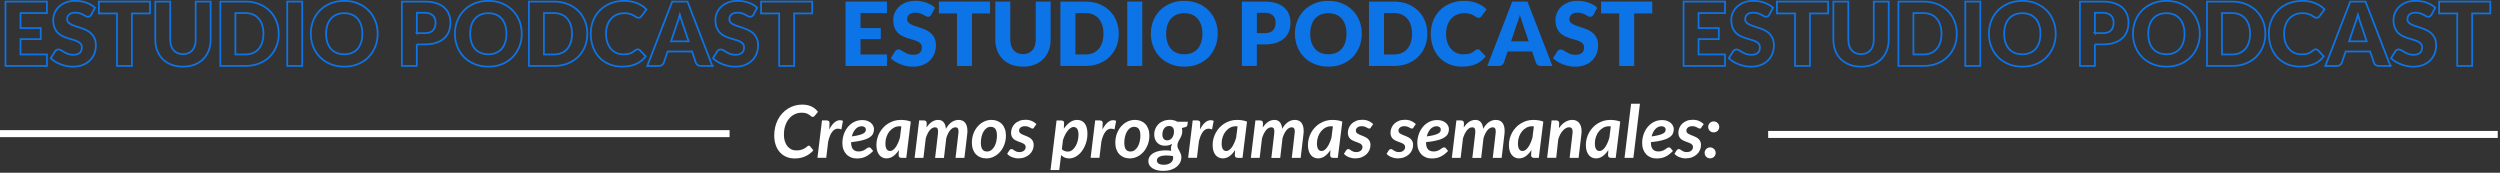 <svg width="1071" height="74" viewBox="0 0 1071 74" fill="none" xmlns="http://www.w3.org/2000/svg">
<rect x="0" y="0" width="1071" height="74" fill="#333333" stroke="none"/>
<g clip-path="url(#clip0_1_788)">
<path d="M379.97 0.68V5.6H368.65V12.03H377.32V16.76H368.65V23.33H379.97V28.25H362.22V0.68H379.97Z" fill="#0D74E8"/>
<path d="M398.97 6.28C398.78 6.58 398.58 6.81 398.37 6.96C398.16 7.11 397.89 7.19 397.57 7.19C397.28 7.19 396.97 7.1 396.63 6.92C396.3 6.74 395.92 6.53 395.5 6.31C395.08 6.08 394.59 5.88 394.05 5.69C393.51 5.51 392.89 5.42 392.2 5.42C391 5.42 390.11 5.68 389.52 6.19C388.93 6.7 388.64 7.39 388.64 8.26C388.64 8.82 388.82 9.28 389.17 9.64C389.52 10.01 389.99 10.32 390.56 10.59C391.13 10.85 391.79 11.1 392.53 11.32C393.27 11.54 394.02 11.79 394.79 12.06C395.56 12.33 396.31 12.65 397.05 13.02C397.79 13.39 398.44 13.85 399.02 14.42C399.59 14.99 400.06 15.68 400.41 16.49C400.76 17.3 400.94 18.28 400.94 19.43C400.94 20.7 400.72 21.9 400.28 23.01C399.84 24.12 399.2 25.09 398.36 25.91C397.52 26.74 396.49 27.39 395.26 27.86C394.03 28.33 392.63 28.57 391.07 28.57C390.21 28.57 389.34 28.48 388.45 28.31C387.56 28.13 386.7 27.88 385.87 27.56C385.04 27.24 384.25 26.86 383.52 26.41C382.79 25.97 382.15 25.48 381.61 24.93L383.5 21.94C383.64 21.71 383.83 21.53 384.09 21.39C384.34 21.25 384.61 21.18 384.9 21.18C385.28 21.18 385.66 21.3 386.04 21.54C386.42 21.78 386.86 22.04 387.35 22.33C387.84 22.62 388.39 22.89 389.02 23.12C389.65 23.35 390.4 23.48 391.25 23.48C392.41 23.48 393.31 23.22 393.96 22.71C394.6 22.2 394.93 21.39 394.93 20.28C394.93 19.64 394.75 19.11 394.4 18.71C394.05 18.31 393.58 17.97 393.01 17.71C392.44 17.45 391.78 17.21 391.05 17.01C390.32 16.81 389.57 16.58 388.8 16.34C388.03 16.09 387.28 15.79 386.55 15.43C385.82 15.07 385.17 14.6 384.59 14.01C384.02 13.42 383.55 12.69 383.2 11.81C382.85 10.93 382.67 9.85 382.67 8.56C382.67 7.53 382.88 6.52 383.29 5.53C383.71 4.55 384.32 3.67 385.12 2.9C385.93 2.13 386.92 1.52 388.09 1.05C389.26 0.59 390.61 0.36 392.12 0.36C392.96 0.36 393.79 0.43 394.59 0.56C395.39 0.69 396.15 0.89 396.87 1.15C397.59 1.41 398.26 1.72 398.89 2.08C399.51 2.44 400.07 2.85 400.56 3.3L398.97 6.27V6.28Z" fill="#0D74E8"/>
<path d="M424.14 0.68V5.75H416.38V28.25H409.98V5.75H402.22V0.68H424.13H424.14Z" fill="#0D74E8"/>
<path d="M438.25 23.2C439.11 23.2 439.87 23.06 440.55 22.77C441.22 22.49 441.8 22.08 442.26 21.55C442.73 21.02 443.08 20.37 443.33 19.61C443.58 18.85 443.7 17.98 443.7 17.01V0.68H450.1V17.01C450.1 18.7 449.83 20.25 449.28 21.67C448.73 23.08 447.95 24.3 446.92 25.32C445.9 26.34 444.66 27.14 443.19 27.7C441.73 28.27 440.08 28.55 438.25 28.55C436.42 28.55 434.75 28.27 433.29 27.7C431.83 27.13 430.58 26.34 429.56 25.32C428.54 24.3 427.76 23.08 427.21 21.67C426.67 20.26 426.4 18.71 426.4 17.01V0.68H432.8V16.99C432.8 17.96 432.92 18.83 433.17 19.59C433.42 20.35 433.77 21 434.24 21.54C434.71 22.08 435.28 22.49 435.95 22.77C436.62 23.05 437.39 23.2 438.25 23.2Z" fill="#0D74E8"/>
<path d="M479.28 14.45C479.28 16.44 478.94 18.28 478.25 19.97C477.56 21.66 476.59 23.11 475.35 24.34C474.11 25.57 472.6 26.53 470.84 27.22C469.08 27.91 467.13 28.25 464.98 28.25H454.27V0.68H464.98C467.12 0.68 469.08 1.03 470.84 1.72C472.6 2.41 474.1 3.37 475.35 4.6C476.6 5.83 477.57 7.28 478.25 8.96C478.94 10.64 479.28 12.48 479.28 14.46V14.45ZM472.73 14.45C472.73 13.09 472.55 11.86 472.2 10.76C471.85 9.66 471.34 8.73 470.68 7.97C470.02 7.21 469.21 6.62 468.25 6.21C467.29 5.8 466.2 5.6 464.98 5.6H460.7V23.33H464.98C466.2 23.33 467.29 23.12 468.25 22.72C469.21 22.31 470.02 21.72 470.68 20.96C471.34 20.2 471.85 19.27 472.2 18.17C472.55 17.07 472.73 15.84 472.73 14.46V14.45Z" fill="#0D74E8"/>
<path d="M489.35 28.25H482.92V0.68H489.35V28.25Z" fill="#0D74E8"/>
<path d="M521.67 14.45C521.67 16.44 521.33 18.3 520.64 20.01C519.95 21.73 518.98 23.22 517.74 24.49C516.49 25.76 514.99 26.75 513.23 27.47C511.47 28.19 509.52 28.55 507.37 28.55C505.22 28.55 503.27 28.19 501.5 27.47C499.73 26.75 498.22 25.76 496.97 24.49C495.71 23.22 494.74 21.73 494.06 20.01C493.37 18.29 493.03 16.44 493.03 14.45C493.03 12.46 493.37 10.6 494.06 8.89C494.75 7.17 495.72 5.69 496.97 4.42C498.22 3.16 499.74 2.17 501.5 1.45C503.27 0.73 505.22 0.37 507.37 0.37C509.52 0.37 511.47 0.73 513.23 1.46C514.99 2.19 516.49 3.18 517.74 4.44C518.99 5.7 519.96 7.19 520.64 8.91C521.33 10.63 521.67 12.47 521.67 14.45ZM515.12 14.45C515.12 13.09 514.94 11.86 514.59 10.77C514.24 9.68 513.73 8.75 513.07 8C512.41 7.24 511.6 6.66 510.64 6.26C509.68 5.86 508.59 5.65 507.37 5.65C506.15 5.65 505.03 5.85 504.07 6.26C503.11 6.66 502.29 7.24 501.63 8C500.97 8.76 500.46 9.68 500.11 10.77C499.76 11.86 499.58 13.09 499.58 14.45C499.58 15.81 499.76 17.06 500.11 18.15C500.46 19.24 500.97 20.17 501.63 20.92C502.29 21.68 503.11 22.25 504.07 22.65C505.03 23.05 506.14 23.25 507.37 23.25C508.6 23.25 509.69 23.05 510.64 22.65C511.6 22.25 512.41 21.68 513.07 20.92C513.73 20.16 514.24 19.24 514.59 18.15C514.94 17.06 515.12 15.83 515.12 14.45Z" fill="#0D74E8"/>
<path d="M538.43 19.03V28.25H532.03V0.68H541.76C543.7 0.68 545.37 0.91 546.76 1.37C548.15 1.83 549.3 2.46 550.2 3.27C551.1 4.08 551.77 5.03 552.2 6.13C552.63 7.23 552.84 8.41 552.84 9.69C552.84 11.07 552.62 12.33 552.18 13.47C551.74 14.62 551.06 15.6 550.15 16.42C549.24 17.24 548.09 17.88 546.7 18.34C545.31 18.8 543.66 19.03 541.75 19.03H538.42H538.43ZM538.43 14.2H541.76C543.43 14.2 544.62 13.8 545.36 13.01C546.09 12.22 546.46 11.11 546.46 9.68C546.46 9.05 546.37 8.48 546.18 7.96C545.99 7.44 545.7 7 545.32 6.63C544.94 6.26 544.45 5.97 543.86 5.77C543.27 5.57 542.58 5.47 541.77 5.47H538.44V14.21L538.43 14.2Z" fill="#0D74E8"/>
<path d="M583.39 14.45C583.39 16.44 583.05 18.3 582.36 20.01C581.67 21.73 580.7 23.22 579.46 24.49C578.21 25.76 576.71 26.75 574.95 27.47C573.19 28.19 571.24 28.55 569.09 28.55C566.94 28.55 564.99 28.19 563.22 27.47C561.45 26.75 559.94 25.76 558.69 24.49C557.43 23.22 556.46 21.73 555.78 20.01C555.09 18.29 554.75 16.44 554.75 14.45C554.75 12.46 555.09 10.6 555.78 8.89C556.47 7.17 557.44 5.69 558.69 4.42C559.94 3.16 561.46 2.17 563.22 1.45C564.99 0.73 566.94 0.37 569.09 0.37C571.24 0.37 573.19 0.73 574.95 1.46C576.71 2.19 578.21 3.18 579.46 4.44C580.71 5.7 581.68 7.19 582.36 8.91C583.05 10.63 583.39 12.47 583.39 14.45ZM576.84 14.45C576.84 13.09 576.66 11.86 576.31 10.77C575.96 9.68 575.45 8.75 574.79 8C574.13 7.24 573.32 6.66 572.36 6.26C571.4 5.86 570.31 5.65 569.09 5.65C567.87 5.65 566.75 5.85 565.79 6.26C564.83 6.66 564.01 7.24 563.35 8C562.69 8.76 562.18 9.68 561.83 10.77C561.48 11.86 561.3 13.09 561.3 14.45C561.3 15.81 561.48 17.06 561.83 18.15C562.18 19.24 562.69 20.17 563.35 20.92C564.01 21.68 564.83 22.25 565.79 22.65C566.75 23.05 567.86 23.25 569.09 23.25C570.32 23.25 571.41 23.05 572.36 22.65C573.32 22.25 574.13 21.68 574.79 20.92C575.45 20.16 575.96 19.24 576.31 18.15C576.66 17.06 576.84 15.83 576.84 14.45Z" fill="#0D74E8"/>
<path d="M611.47 14.45C611.47 16.44 611.13 18.28 610.44 19.97C609.75 21.66 608.78 23.11 607.54 24.34C606.3 25.57 604.79 26.53 603.03 27.22C601.27 27.91 599.32 28.25 597.17 28.25H586.46V0.68H597.17C599.31 0.68 601.27 1.03 603.03 1.72C604.79 2.41 606.29 3.37 607.54 4.6C608.79 5.83 609.76 7.28 610.44 8.96C611.13 10.64 611.47 12.48 611.47 14.46V14.45ZM604.92 14.45C604.92 13.09 604.74 11.86 604.39 10.76C604.04 9.66 603.53 8.73 602.87 7.97C602.21 7.21 601.4 6.62 600.44 6.21C599.48 5.8 598.39 5.6 597.17 5.6H592.89V23.33H597.17C598.39 23.33 599.48 23.12 600.44 22.72C601.4 22.31 602.21 21.72 602.87 20.96C603.53 20.2 604.04 19.27 604.39 18.17C604.74 17.07 604.92 15.84 604.92 14.46V14.45Z" fill="#0D74E8"/>
<path d="M633.06 21.11C633.21 21.11 633.36 21.14 633.51 21.19C633.66 21.24 633.81 21.34 633.95 21.48L636.49 24.15C635.38 25.6 633.99 26.7 632.32 27.43C630.65 28.17 628.67 28.54 626.39 28.54C624.3 28.54 622.42 28.18 620.76 27.47C619.1 26.76 617.69 25.77 616.54 24.52C615.39 23.26 614.5 21.78 613.88 20.05C613.26 18.32 612.95 16.46 612.95 14.44C612.95 12.42 613.3 10.49 614.01 8.77C614.72 7.05 615.7 5.56 616.97 4.31C618.24 3.06 619.76 2.09 621.52 1.4C623.29 0.71 625.24 0.36 627.37 0.36C628.4 0.36 629.38 0.45 630.29 0.63C631.2 0.81 632.06 1.07 632.85 1.39C633.64 1.71 634.38 2.1 635.05 2.54C635.72 2.99 636.31 3.48 636.83 4.03L634.67 6.93C634.53 7.11 634.37 7.27 634.18 7.41C633.99 7.56 633.73 7.63 633.39 7.63C633.16 7.63 632.95 7.58 632.75 7.48C632.55 7.38 632.33 7.26 632.11 7.11C631.88 6.97 631.63 6.81 631.36 6.64C631.09 6.47 630.77 6.31 630.39 6.17C630.01 6.03 629.58 5.9 629.08 5.8C628.58 5.7 628 5.65 627.33 5.65C626.17 5.65 625.11 5.86 624.15 6.26C623.19 6.67 622.37 7.26 621.68 8.02C620.99 8.78 620.46 9.71 620.07 10.79C619.68 11.87 619.49 13.09 619.49 14.44C619.49 15.79 619.68 17.11 620.07 18.21C620.45 19.31 620.98 20.23 621.64 20.98C622.3 21.73 623.08 22.3 623.96 22.69C624.84 23.08 625.79 23.28 626.8 23.28C627.38 23.28 627.91 23.25 628.39 23.2C628.87 23.15 629.31 23.05 629.72 22.91C630.13 22.77 630.52 22.59 630.89 22.37C631.26 22.15 631.64 21.87 632.01 21.55C632.16 21.42 632.33 21.32 632.5 21.24C632.67 21.16 632.86 21.12 633.05 21.12L633.06 21.11Z" fill="#0D74E8"/>
<path d="M665.06 28.25H660.1C659.54 28.25 659.09 28.12 658.73 27.86C658.37 27.6 658.12 27.27 657.98 26.87L656.35 22.06H645.87L644.24 26.87C644.11 27.22 643.87 27.54 643.5 27.83C643.13 28.12 642.69 28.26 642.16 28.26H637.16L647.83 0.69H654.38L665.05 28.26L665.06 28.25ZM647.35 17.71H654.88L652.34 10.16C652.18 9.68 651.98 9.12 651.76 8.47C651.54 7.82 651.32 7.12 651.11 6.36C650.91 7.13 650.7 7.84 650.49 8.5C650.28 9.16 650.07 9.72 649.88 10.2L647.34 17.71H647.35Z" fill="#0D74E8"/>
<path d="M682.66 6.28C682.47 6.58 682.27 6.81 682.06 6.96C681.85 7.11 681.58 7.19 681.26 7.19C680.97 7.19 680.66 7.1 680.32 6.92C679.99 6.74 679.61 6.53 679.19 6.31C678.77 6.08 678.28 5.88 677.74 5.69C677.2 5.51 676.58 5.42 675.89 5.42C674.69 5.42 673.8 5.68 673.21 6.19C672.62 6.7 672.33 7.39 672.33 8.26C672.33 8.82 672.51 9.28 672.86 9.64C673.21 10.01 673.68 10.32 674.25 10.59C674.82 10.85 675.48 11.1 676.22 11.32C676.96 11.54 677.71 11.79 678.48 12.06C679.25 12.33 680 12.65 680.74 13.02C681.48 13.39 682.13 13.85 682.71 14.42C683.28 14.99 683.75 15.68 684.1 16.49C684.45 17.3 684.63 18.28 684.63 19.43C684.63 20.7 684.41 21.9 683.97 23.01C683.53 24.12 682.89 25.09 682.05 25.91C681.21 26.74 680.18 27.39 678.95 27.86C677.72 28.33 676.32 28.57 674.76 28.57C673.9 28.57 673.03 28.48 672.14 28.31C671.25 28.13 670.39 27.88 669.56 27.56C668.73 27.24 667.94 26.86 667.21 26.41C666.48 25.97 665.84 25.48 665.3 24.93L667.19 21.94C667.33 21.71 667.52 21.53 667.78 21.39C668.03 21.25 668.3 21.18 668.59 21.18C668.97 21.18 669.35 21.3 669.73 21.54C670.11 21.78 670.55 22.04 671.04 22.33C671.53 22.62 672.08 22.89 672.71 23.12C673.34 23.35 674.09 23.48 674.94 23.48C676.1 23.48 677 23.22 677.65 22.71C678.29 22.2 678.62 21.39 678.62 20.28C678.62 19.64 678.44 19.11 678.09 18.71C677.74 18.31 677.27 17.97 676.7 17.71C676.13 17.45 675.47 17.21 674.74 17.01C674.01 16.81 673.26 16.58 672.49 16.34C671.72 16.09 670.97 15.79 670.24 15.43C669.51 15.07 668.86 14.6 668.28 14.01C667.71 13.42 667.24 12.69 666.89 11.81C666.54 10.93 666.36 9.85 666.36 8.56C666.36 7.53 666.57 6.52 666.98 5.53C667.4 4.55 668.01 3.67 668.81 2.9C669.62 2.13 670.61 1.52 671.78 1.05C672.95 0.59 674.3 0.36 675.81 0.36C676.65 0.36 677.48 0.43 678.28 0.56C679.08 0.69 679.84 0.89 680.56 1.15C681.28 1.41 681.95 1.72 682.58 2.08C683.2 2.44 683.76 2.85 684.25 3.3L682.66 6.27V6.28Z" fill="#0D74E8"/>
<path d="M707.83 0.68V5.75H700.07V28.25H693.67V5.75H685.91V0.68H707.82H707.83Z" fill="#0D74E8"/>
<path d="M738.99 0.68V5.6H727.67V12.03H736.34V16.76H727.67V23.33H738.99V28.25H721.24V0.68H738.99Z" stroke="#0D74E8" stroke-width="0.75" stroke-miterlimit="10"/>
<path d="M757.98 6.28C757.79 6.58 757.59 6.81 757.38 6.96C757.17 7.11 756.9 7.19 756.58 7.19C756.29 7.19 755.98 7.1 755.64 6.92C755.31 6.74 754.93 6.53 754.51 6.31C754.09 6.08 753.6 5.88 753.06 5.69C752.52 5.51 751.9 5.42 751.21 5.42C750.01 5.42 749.12 5.68 748.53 6.19C747.94 6.7 747.65 7.39 747.65 8.26C747.65 8.82 747.83 9.28 748.18 9.64C748.53 10.01 749 10.32 749.57 10.59C750.14 10.85 750.8 11.1 751.54 11.32C752.28 11.54 753.03 11.79 753.8 12.06C754.57 12.33 755.32 12.65 756.06 13.02C756.8 13.39 757.45 13.85 758.03 14.42C758.6 14.99 759.07 15.68 759.42 16.49C759.77 17.3 759.95 18.28 759.95 19.43C759.95 20.7 759.73 21.9 759.29 23.01C758.85 24.12 758.21 25.09 757.37 25.91C756.53 26.74 755.5 27.39 754.27 27.86C753.04 28.33 751.64 28.57 750.08 28.57C749.22 28.57 748.35 28.48 747.46 28.31C746.57 28.13 745.71 27.88 744.88 27.56C744.05 27.24 743.26 26.86 742.53 26.41C741.8 25.97 741.16 25.48 740.62 24.93L742.51 21.94C742.65 21.71 742.84 21.53 743.1 21.39C743.35 21.25 743.62 21.18 743.91 21.18C744.29 21.18 744.67 21.3 745.05 21.54C745.43 21.78 745.87 22.04 746.36 22.33C746.85 22.62 747.4 22.89 748.03 23.12C748.66 23.35 749.41 23.48 750.26 23.48C751.42 23.48 752.32 23.22 752.97 22.71C753.61 22.2 753.94 21.39 753.94 20.28C753.94 19.64 753.76 19.11 753.41 18.71C753.06 18.31 752.59 17.97 752.02 17.71C751.45 17.45 750.79 17.21 750.06 17.01C749.33 16.81 748.58 16.58 747.81 16.34C747.04 16.09 746.29 15.79 745.56 15.43C744.83 15.07 744.18 14.6 743.6 14.01C743.03 13.42 742.56 12.69 742.21 11.81C741.86 10.93 741.68 9.85 741.68 8.56C741.68 7.53 741.89 6.52 742.3 5.53C742.72 4.55 743.33 3.67 744.13 2.9C744.94 2.13 745.93 1.52 747.1 1.05C748.27 0.59 749.62 0.36 751.13 0.36C751.97 0.36 752.8 0.43 753.6 0.56C754.4 0.69 755.16 0.89 755.88 1.15C756.6 1.41 757.27 1.72 757.9 2.08C758.52 2.44 759.08 2.85 759.57 3.3L757.98 6.27V6.28Z" stroke="#0D74E8" stroke-width="0.75" stroke-miterlimit="10"/>
<path d="M783.15 0.68V5.75H775.39V28.25H768.99V5.75H761.23V0.68H783.14H783.15Z" stroke="#0D74E8" stroke-width="0.75" stroke-miterlimit="10"/>
<path d="M797.27 23.2C798.13 23.2 798.89 23.06 799.57 22.77C800.24 22.49 800.82 22.08 801.28 21.55C801.75 21.02 802.1 20.37 802.35 19.61C802.6 18.85 802.72 17.98 802.72 17.01V0.68H809.12V17.01C809.12 18.7 808.85 20.25 808.3 21.67C807.75 23.08 806.97 24.3 805.94 25.32C804.92 26.34 803.68 27.14 802.21 27.7C800.75 28.27 799.1 28.55 797.27 28.55C795.44 28.55 793.77 28.27 792.31 27.7C790.85 27.13 789.6 26.34 788.58 25.32C787.56 24.3 786.78 23.08 786.23 21.67C785.69 20.26 785.42 18.71 785.42 17.01V0.68H791.82V16.99C791.82 17.96 791.94 18.83 792.19 19.59C792.44 20.35 792.79 21 793.26 21.54C793.73 22.08 794.3 22.49 794.97 22.77C795.64 23.05 796.41 23.2 797.27 23.2Z" stroke="#0D74E8" stroke-width="0.75" stroke-miterlimit="10"/>
<path d="M838.29 14.45C838.29 16.44 837.95 18.28 837.26 19.97C836.57 21.66 835.6 23.11 834.36 24.34C833.12 25.57 831.61 26.53 829.85 27.22C828.09 27.91 826.14 28.25 823.99 28.25H813.28V0.68H823.99C826.13 0.68 828.09 1.03 829.85 1.72C831.61 2.41 833.11 3.37 834.36 4.6C835.61 5.83 836.58 7.28 837.26 8.96C837.95 10.64 838.29 12.48 838.29 14.46V14.45ZM831.74 14.45C831.74 13.09 831.56 11.86 831.21 10.76C830.86 9.66 830.35 8.73 829.69 7.97C829.03 7.21 828.22 6.62 827.26 6.21C826.3 5.8 825.21 5.6 823.99 5.6H819.71V23.33H823.99C825.21 23.33 826.3 23.12 827.26 22.72C828.22 22.31 829.03 21.72 829.69 20.96C830.35 20.2 830.86 19.27 831.21 18.17C831.56 17.07 831.74 15.84 831.74 14.46V14.45Z" stroke="#0D74E8" stroke-width="0.75" stroke-miterlimit="10"/>
<path d="M848.36 28.25H841.93V0.68H848.36V28.25Z" stroke="#0D74E8" stroke-width="0.75" stroke-miterlimit="10"/>
<path d="M880.68 14.45C880.68 16.44 880.34 18.3 879.65 20.01C878.96 21.73 877.99 23.22 876.75 24.49C875.5 25.76 874 26.75 872.24 27.47C870.48 28.19 868.53 28.55 866.38 28.55C864.23 28.55 862.28 28.19 860.51 27.47C858.74 26.75 857.23 25.76 855.98 24.49C854.72 23.22 853.75 21.73 853.07 20.01C852.38 18.29 852.04 16.44 852.04 14.45C852.04 12.46 852.38 10.6 853.07 8.89C853.76 7.17 854.73 5.69 855.98 4.42C857.23 3.16 858.75 2.17 860.51 1.45C862.28 0.73 864.23 0.37 866.38 0.37C868.53 0.37 870.48 0.73 872.24 1.46C874 2.19 875.5 3.18 876.75 4.44C878 5.7 878.97 7.19 879.65 8.91C880.34 10.63 880.68 12.47 880.68 14.45ZM874.13 14.45C874.13 13.09 873.95 11.86 873.6 10.77C873.25 9.68 872.74 8.75 872.08 8C871.42 7.24 870.61 6.66 869.65 6.26C868.69 5.86 867.6 5.65 866.38 5.65C865.16 5.65 864.04 5.85 863.08 6.26C862.12 6.66 861.3 7.24 860.64 8C859.98 8.76 859.47 9.68 859.12 10.77C858.77 11.86 858.59 13.09 858.59 14.45C858.59 15.81 858.77 17.06 859.12 18.15C859.47 19.24 859.98 20.17 860.64 20.92C861.3 21.68 862.12 22.25 863.08 22.65C864.04 23.05 865.15 23.25 866.38 23.25C867.61 23.25 868.7 23.05 869.65 22.65C870.61 22.25 871.42 21.68 872.08 20.92C872.74 20.16 873.25 19.24 873.6 18.15C873.95 17.06 874.13 15.83 874.13 14.45Z" stroke="#0D74E8" stroke-width="0.75" stroke-miterlimit="10"/>
<path d="M897.44 19.03V28.25H891.04V0.68H900.77C902.71 0.68 904.38 0.91 905.77 1.37C907.16 1.83 908.31 2.46 909.21 3.27C910.11 4.08 910.78 5.03 911.21 6.13C911.64 7.23 911.85 8.41 911.85 9.69C911.85 11.07 911.63 12.33 911.19 13.47C910.75 14.62 910.07 15.6 909.16 16.42C908.25 17.24 907.1 17.88 905.71 18.34C904.32 18.8 902.67 19.03 900.76 19.03H897.43H897.44ZM897.44 14.2H900.77C902.44 14.2 903.63 13.8 904.37 13.01C905.1 12.22 905.47 11.11 905.47 9.68C905.47 9.05 905.38 8.48 905.19 7.96C905 7.44 904.71 7 904.33 6.63C903.95 6.26 903.46 5.97 902.87 5.77C902.28 5.57 901.59 5.47 900.78 5.47H897.45V14.21L897.44 14.2Z" stroke="#0D74E8" stroke-width="0.75" stroke-miterlimit="10"/>
<path d="M942.4 14.45C942.4 16.44 942.06 18.3 941.37 20.01C940.68 21.73 939.71 23.22 938.47 24.49C937.22 25.76 935.72 26.75 933.96 27.47C932.2 28.19 930.25 28.55 928.1 28.55C925.95 28.55 924 28.19 922.23 27.47C920.46 26.75 918.95 25.76 917.7 24.49C916.44 23.22 915.47 21.73 914.79 20.01C914.1 18.29 913.76 16.44 913.76 14.45C913.76 12.46 914.1 10.6 914.79 8.89C915.48 7.17 916.45 5.69 917.7 4.42C918.95 3.16 920.47 2.17 922.23 1.45C924 0.73 925.95 0.37 928.1 0.37C930.25 0.37 932.2 0.73 933.96 1.46C935.72 2.19 937.22 3.18 938.47 4.44C939.72 5.7 940.69 7.19 941.37 8.91C942.06 10.63 942.4 12.47 942.4 14.45ZM935.85 14.45C935.85 13.09 935.67 11.86 935.32 10.77C934.97 9.68 934.46 8.75 933.8 8C933.14 7.24 932.33 6.66 931.37 6.26C930.41 5.86 929.32 5.65 928.1 5.65C926.88 5.65 925.76 5.85 924.8 6.26C923.84 6.66 923.02 7.24 922.36 8C921.7 8.76 921.19 9.68 920.84 10.77C920.49 11.86 920.31 13.09 920.31 14.45C920.31 15.81 920.49 17.06 920.84 18.15C921.19 19.24 921.7 20.17 922.36 20.92C923.02 21.68 923.84 22.25 924.8 22.65C925.76 23.05 926.87 23.25 928.1 23.25C929.33 23.25 930.42 23.05 931.37 22.65C932.33 22.25 933.14 21.68 933.8 20.92C934.46 20.16 934.97 19.24 935.32 18.15C935.67 17.06 935.85 15.83 935.85 14.45Z" stroke="#0D74E8" stroke-width="0.75" stroke-miterlimit="10"/>
<path d="M970.48 14.45C970.48 16.44 970.14 18.28 969.45 19.97C968.76 21.66 967.79 23.11 966.55 24.34C965.31 25.57 963.8 26.53 962.04 27.22C960.28 27.91 958.33 28.25 956.18 28.25H945.47V0.68H956.18C958.32 0.68 960.28 1.03 962.04 1.72C963.8 2.41 965.3 3.37 966.55 4.6C967.8 5.83 968.77 7.28 969.45 8.96C970.14 10.64 970.48 12.48 970.48 14.46V14.45ZM963.93 14.45C963.93 13.09 963.75 11.86 963.4 10.76C963.05 9.66 962.54 8.73 961.88 7.97C961.22 7.21 960.41 6.62 959.45 6.21C958.49 5.8 957.4 5.6 956.18 5.6H951.9V23.33H956.18C957.4 23.33 958.49 23.12 959.45 22.72C960.41 22.31 961.22 21.72 961.88 20.96C962.54 20.2 963.05 19.27 963.4 18.17C963.75 17.07 963.93 15.84 963.93 14.46V14.45Z" stroke="#0D74E8" stroke-width="0.75" stroke-miterlimit="10"/>
<path d="M992.07 21.11C992.22 21.11 992.37 21.14 992.52 21.19C992.67 21.24 992.82 21.34 992.96 21.48L995.5 24.15C994.39 25.6 993 26.7 991.33 27.43C989.66 28.17 987.68 28.54 985.4 28.54C983.31 28.54 981.43 28.18 979.77 27.47C978.11 26.76 976.7 25.77 975.55 24.52C974.4 23.26 973.51 21.78 972.89 20.05C972.27 18.32 971.96 16.46 971.96 14.44C971.96 12.42 972.31 10.49 973.02 8.77C973.73 7.05 974.71 5.56 975.98 4.31C977.25 3.06 978.77 2.09 980.53 1.4C982.3 0.71 984.25 0.36 986.38 0.36C987.41 0.36 988.39 0.45 989.3 0.63C990.21 0.81 991.07 1.07 991.86 1.39C992.65 1.71 993.39 2.1 994.06 2.54C994.73 2.99 995.32 3.48 995.84 4.03L993.68 6.93C993.54 7.11 993.38 7.27 993.19 7.41C993 7.56 992.74 7.63 992.4 7.63C992.17 7.63 991.96 7.58 991.76 7.48C991.56 7.38 991.34 7.26 991.12 7.11C990.89 6.97 990.64 6.81 990.37 6.64C990.1 6.47 989.78 6.31 989.4 6.17C989.02 6.03 988.59 5.9 988.09 5.8C987.59 5.7 987.01 5.65 986.34 5.65C985.18 5.65 984.12 5.86 983.16 6.26C982.2 6.67 981.38 7.26 980.69 8.02C980 8.78 979.47 9.71 979.08 10.79C978.69 11.87 978.5 13.09 978.5 14.44C978.5 15.79 978.69 17.11 979.08 18.21C979.46 19.31 979.99 20.23 980.65 20.98C981.31 21.73 982.09 22.3 982.97 22.69C983.85 23.08 984.8 23.28 985.81 23.28C986.39 23.28 986.92 23.25 987.4 23.2C987.88 23.15 988.32 23.05 988.73 22.91C989.14 22.77 989.53 22.59 989.9 22.37C990.27 22.15 990.65 21.87 991.02 21.55C991.17 21.42 991.34 21.32 991.51 21.24C991.68 21.16 991.87 21.12 992.06 21.12L992.07 21.11Z" stroke="#0D74E8" stroke-width="0.75" stroke-miterlimit="10"/>
<path d="M1024.07 28.25H1019.11C1018.55 28.25 1018.1 28.12 1017.74 27.86C1017.38 27.6 1017.13 27.27 1016.99 26.87L1015.36 22.06H1004.88L1003.25 26.87C1003.12 27.22 1002.88 27.54 1002.51 27.83C1002.14 28.12 1001.7 28.26 1001.17 28.26H996.17L1006.84 0.69H1013.39L1024.06 28.26L1024.07 28.25ZM1006.36 17.71H1013.89L1011.35 10.16C1011.19 9.68 1010.99 9.12 1010.77 8.47C1010.55 7.82 1010.33 7.12 1010.12 6.36C1009.92 7.13 1009.71 7.84 1009.5 8.5C1009.29 9.16 1009.08 9.72 1008.89 10.2L1006.35 17.71H1006.36Z" stroke="#0D74E8" stroke-width="0.75" stroke-miterlimit="10"/>
<path d="M1041.67 6.28C1041.48 6.58 1041.28 6.81 1041.07 6.96C1040.86 7.11 1040.59 7.19 1040.27 7.19C1039.98 7.19 1039.67 7.1 1039.33 6.92C1039 6.74 1038.62 6.53 1038.2 6.31C1037.78 6.08 1037.29 5.88 1036.75 5.69C1036.21 5.51 1035.59 5.42 1034.9 5.42C1033.7 5.42 1032.81 5.68 1032.22 6.19C1031.63 6.7 1031.34 7.39 1031.34 8.26C1031.34 8.82 1031.52 9.28 1031.87 9.64C1032.22 10.01 1032.69 10.32 1033.26 10.59C1033.83 10.85 1034.49 11.1 1035.23 11.32C1035.97 11.54 1036.72 11.79 1037.49 12.06C1038.26 12.33 1039.01 12.65 1039.75 13.02C1040.49 13.39 1041.14 13.85 1041.72 14.42C1042.29 14.99 1042.76 15.68 1043.11 16.49C1043.46 17.3 1043.64 18.28 1043.64 19.43C1043.64 20.7 1043.42 21.9 1042.98 23.01C1042.54 24.12 1041.9 25.09 1041.06 25.91C1040.22 26.74 1039.19 27.39 1037.96 27.86C1036.73 28.33 1035.33 28.57 1033.77 28.57C1032.91 28.57 1032.04 28.48 1031.15 28.31C1030.26 28.13 1029.4 27.88 1028.57 27.56C1027.74 27.24 1026.95 26.86 1026.22 26.41C1025.49 25.97 1024.85 25.48 1024.31 24.93L1026.2 21.94C1026.34 21.71 1026.53 21.53 1026.79 21.39C1027.04 21.25 1027.31 21.18 1027.6 21.18C1027.98 21.18 1028.36 21.3 1028.74 21.54C1029.12 21.78 1029.56 22.04 1030.05 22.33C1030.54 22.62 1031.09 22.89 1031.72 23.12C1032.35 23.35 1033.1 23.48 1033.95 23.48C1035.11 23.48 1036.01 23.22 1036.66 22.71C1037.3 22.2 1037.63 21.39 1037.63 20.28C1037.63 19.64 1037.45 19.11 1037.1 18.71C1036.75 18.31 1036.28 17.97 1035.71 17.71C1035.14 17.45 1034.48 17.21 1033.75 17.01C1033.02 16.81 1032.27 16.58 1031.5 16.34C1030.73 16.09 1029.98 15.79 1029.25 15.43C1028.52 15.07 1027.87 14.6 1027.29 14.01C1026.72 13.42 1026.25 12.69 1025.9 11.81C1025.55 10.93 1025.37 9.85 1025.37 8.56C1025.37 7.53 1025.58 6.52 1025.99 5.53C1026.41 4.55 1027.02 3.67 1027.82 2.9C1028.63 2.13 1029.62 1.52 1030.79 1.05C1031.96 0.59 1033.31 0.36 1034.82 0.36C1035.66 0.36 1036.49 0.43 1037.29 0.56C1038.09 0.69 1038.85 0.89 1039.57 1.15C1040.29 1.41 1040.96 1.72 1041.59 2.08C1042.21 2.44 1042.77 2.85 1043.26 3.3L1041.67 6.27V6.28Z" stroke="#0D74E8" stroke-width="0.75" stroke-miterlimit="10"/>
<path d="M1066.84 0.68V5.75H1059.08V28.25H1052.68V5.75H1044.92V0.68H1066.83H1066.84Z" stroke="#0D74E8" stroke-width="0.75" stroke-miterlimit="10"/>
<path d="M20.1 0.68V5.6H8.78V12.03H17.45V16.76H8.78V23.33H20.1V28.25H2.35V0.68H20.1Z" stroke="#0D74E8" stroke-width="0.75" stroke-miterlimit="10"/>
<path d="M39.1 6.28C38.91 6.58 38.71 6.81 38.5 6.96C38.29 7.11 38.02 7.19 37.7 7.19C37.41 7.19 37.1 7.1 36.76 6.92C36.43 6.74 36.05 6.53 35.63 6.31C35.21 6.08 34.72 5.88 34.18 5.69C33.64 5.51 33.02 5.42 32.33 5.42C31.13 5.42 30.24 5.68 29.65 6.19C29.06 6.7 28.77 7.39 28.77 8.26C28.77 8.82 28.95 9.28 29.3 9.64C29.65 10.01 30.12 10.32 30.69 10.59C31.26 10.85 31.92 11.1 32.66 11.32C33.4 11.54 34.15 11.79 34.92 12.06C35.69 12.33 36.44 12.65 37.18 13.02C37.92 13.39 38.57 13.85 39.15 14.42C39.72 14.99 40.19 15.68 40.54 16.49C40.89 17.3 41.07 18.28 41.07 19.43C41.07 20.7 40.85 21.9 40.41 23.01C39.97 24.12 39.33 25.09 38.49 25.91C37.65 26.74 36.62 27.39 35.39 27.86C34.16 28.33 32.76 28.57 31.2 28.57C30.34 28.57 29.47 28.48 28.58 28.31C27.69 28.13 26.83 27.88 26 27.56C25.17 27.24 24.38 26.86 23.65 26.41C22.92 25.97 22.28 25.48 21.74 24.93L23.63 21.94C23.77 21.71 23.96 21.53 24.22 21.39C24.47 21.25 24.74 21.18 25.03 21.18C25.41 21.18 25.79 21.3 26.17 21.54C26.55 21.78 26.99 22.04 27.48 22.33C27.97 22.62 28.52 22.89 29.15 23.12C29.78 23.35 30.53 23.48 31.38 23.48C32.54 23.48 33.44 23.22 34.09 22.71C34.73 22.2 35.06 21.39 35.06 20.28C35.06 19.64 34.88 19.11 34.53 18.71C34.18 18.31 33.71 17.97 33.14 17.71C32.57 17.45 31.91 17.21 31.18 17.01C30.45 16.81 29.7 16.58 28.93 16.34C28.16 16.09 27.41 15.79 26.68 15.43C25.95 15.07 25.3 14.6 24.72 14.01C24.15 13.42 23.68 12.69 23.33 11.81C22.98 10.93 22.8 9.85 22.8 8.56C22.8 7.53 23.01 6.52 23.42 5.53C23.84 4.55 24.45 3.67 25.25 2.9C26.06 2.13 27.05 1.52 28.22 1.05C29.39 0.59 30.74 0.36 32.25 0.36C33.09 0.36 33.92 0.43 34.72 0.56C35.52 0.69 36.28 0.89 37 1.15C37.72 1.41 38.39 1.72 39.02 2.08C39.64 2.44 40.2 2.85 40.69 3.3L39.1 6.27V6.28Z" stroke="#0D74E8" stroke-width="0.75" stroke-miterlimit="10"/>
<path d="M64.27 0.68V5.75H56.51V28.25H50.11V5.75H42.35V0.68H64.26H64.27Z" stroke="#0D74E8" stroke-width="0.75" stroke-miterlimit="10"/>
<path d="M78.38 23.2C79.24 23.2 80 23.06 80.68 22.77C81.35 22.49 81.93 22.08 82.39 21.55C82.86 21.02 83.21 20.37 83.46 19.61C83.71 18.85 83.83 17.98 83.83 17.01V0.68H90.23V17.01C90.23 18.7 89.96 20.25 89.41 21.67C88.86 23.08 88.08 24.3 87.05 25.32C86.03 26.34 84.79 27.14 83.32 27.7C81.86 28.27 80.21 28.55 78.38 28.55C76.55 28.55 74.88 28.27 73.42 27.7C71.96 27.13 70.71 26.34 69.69 25.32C68.67 24.3 67.89 23.08 67.34 21.67C66.8 20.26 66.53 18.71 66.53 17.01V0.68H72.93V16.99C72.93 17.96 73.05 18.83 73.3 19.59C73.55 20.35 73.9 21 74.37 21.54C74.84 22.08 75.41 22.49 76.08 22.77C76.75 23.05 77.52 23.2 78.38 23.2Z" stroke="#0D74E8" stroke-width="0.75" stroke-miterlimit="10"/>
<path d="M119.41 14.45C119.41 16.44 119.07 18.28 118.38 19.97C117.69 21.66 116.72 23.11 115.48 24.34C114.24 25.57 112.73 26.53 110.97 27.22C109.21 27.91 107.26 28.25 105.11 28.25H94.4V0.68H105.11C107.25 0.68 109.21 1.03 110.97 1.72C112.73 2.41 114.23 3.37 115.48 4.6C116.73 5.83 117.7 7.28 118.38 8.96C119.07 10.64 119.41 12.48 119.41 14.46V14.45ZM112.86 14.45C112.86 13.09 112.68 11.86 112.33 10.76C111.98 9.66 111.47 8.73 110.81 7.97C110.15 7.21 109.34 6.62 108.38 6.21C107.42 5.8 106.33 5.6 105.11 5.6H100.83V23.33H105.11C106.33 23.33 107.42 23.12 108.38 22.72C109.34 22.31 110.15 21.72 110.81 20.96C111.47 20.2 111.98 19.27 112.33 18.17C112.68 17.07 112.86 15.84 112.86 14.46V14.45Z" stroke="#0D74E8" stroke-width="0.75" stroke-miterlimit="10"/>
<path d="M129.48 28.25H123.05V0.68H129.48V28.25Z" stroke="#0D74E8" stroke-width="0.75" stroke-miterlimit="10"/>
<path d="M161.79 14.45C161.79 16.44 161.45 18.3 160.76 20.01C160.07 21.73 159.1 23.22 157.86 24.49C156.61 25.76 155.11 26.75 153.35 27.47C151.59 28.19 149.64 28.55 147.49 28.55C145.34 28.55 143.39 28.19 141.62 27.47C139.85 26.75 138.34 25.76 137.09 24.49C135.83 23.22 134.86 21.73 134.18 20.01C133.49 18.29 133.15 16.44 133.15 14.45C133.15 12.46 133.49 10.6 134.18 8.89C134.87 7.17 135.84 5.69 137.09 4.42C138.34 3.16 139.86 2.17 141.62 1.45C143.39 0.73 145.34 0.37 147.49 0.37C149.64 0.37 151.59 0.73 153.35 1.46C155.11 2.19 156.61 3.18 157.86 4.44C159.11 5.7 160.08 7.19 160.76 8.91C161.45 10.63 161.79 12.47 161.79 14.45ZM155.24 14.45C155.24 13.09 155.06 11.86 154.71 10.77C154.36 9.68 153.85 8.75 153.19 8C152.53 7.24 151.72 6.66 150.76 6.26C149.8 5.86 148.71 5.65 147.49 5.65C146.27 5.65 145.15 5.85 144.19 6.26C143.23 6.66 142.41 7.24 141.75 8C141.09 8.76 140.58 9.68 140.23 10.77C139.88 11.86 139.7 13.09 139.7 14.45C139.7 15.81 139.88 17.06 140.23 18.15C140.58 19.24 141.09 20.17 141.75 20.92C142.41 21.68 143.23 22.25 144.19 22.65C145.15 23.05 146.26 23.25 147.49 23.25C148.72 23.25 149.81 23.05 150.76 22.65C151.72 22.25 152.53 21.68 153.19 20.92C153.85 20.16 154.36 19.24 154.71 18.15C155.06 17.06 155.24 15.83 155.24 14.45Z" stroke="#0D74E8" stroke-width="0.75" stroke-miterlimit="10"/>
<path d="M178.56 19.03V28.25H172.16V0.68H181.89C183.83 0.68 185.5 0.91 186.89 1.37C188.28 1.83 189.43 2.46 190.33 3.27C191.23 4.08 191.9 5.03 192.33 6.13C192.76 7.23 192.97 8.41 192.97 9.69C192.97 11.07 192.75 12.33 192.31 13.47C191.87 14.62 191.19 15.6 190.28 16.42C189.37 17.24 188.22 17.88 186.83 18.34C185.44 18.8 183.79 19.03 181.88 19.03H178.55H178.56ZM178.56 14.2H181.89C183.56 14.2 184.75 13.8 185.49 13.01C186.22 12.22 186.59 11.11 186.59 9.68C186.59 9.05 186.5 8.48 186.31 7.96C186.12 7.44 185.83 7 185.45 6.63C185.07 6.26 184.58 5.97 183.99 5.77C183.4 5.57 182.71 5.47 181.9 5.47H178.57V14.21L178.56 14.2Z" stroke="#0D74E8" stroke-width="0.75" stroke-miterlimit="10"/>
<path d="M223.52 14.45C223.52 16.44 223.18 18.3 222.49 20.01C221.8 21.73 220.83 23.22 219.59 24.49C218.34 25.76 216.84 26.75 215.08 27.47C213.32 28.19 211.37 28.55 209.22 28.55C207.07 28.55 205.12 28.19 203.35 27.47C201.58 26.75 200.07 25.76 198.82 24.49C197.56 23.22 196.59 21.73 195.91 20.01C195.22 18.29 194.88 16.44 194.88 14.45C194.88 12.46 195.22 10.6 195.91 8.89C196.6 7.17 197.57 5.69 198.82 4.42C200.07 3.16 201.59 2.17 203.35 1.45C205.12 0.73 207.07 0.37 209.22 0.37C211.37 0.37 213.32 0.73 215.08 1.46C216.84 2.19 218.34 3.18 219.59 4.44C220.84 5.7 221.81 7.19 222.49 8.91C223.18 10.63 223.52 12.47 223.52 14.45ZM216.97 14.45C216.97 13.09 216.79 11.86 216.44 10.77C216.09 9.68 215.58 8.75 214.92 8C214.26 7.24 213.45 6.66 212.49 6.26C211.53 5.86 210.44 5.65 209.22 5.65C208 5.65 206.88 5.85 205.92 6.26C204.96 6.66 204.14 7.24 203.48 8C202.82 8.76 202.31 9.68 201.96 10.77C201.61 11.86 201.43 13.09 201.43 14.45C201.43 15.81 201.61 17.06 201.96 18.15C202.31 19.24 202.82 20.17 203.48 20.92C204.14 21.68 204.96 22.25 205.92 22.65C206.88 23.05 207.99 23.25 209.22 23.25C210.45 23.25 211.54 23.05 212.49 22.65C213.45 22.25 214.26 21.68 214.92 20.92C215.58 20.16 216.09 19.24 216.44 18.15C216.79 17.06 216.97 15.83 216.97 14.45Z" stroke="#0D74E8" stroke-width="0.75" stroke-miterlimit="10"/>
<path d="M251.6 14.45C251.6 16.44 251.26 18.28 250.57 19.97C249.88 21.66 248.91 23.11 247.67 24.34C246.43 25.57 244.92 26.53 243.16 27.22C241.4 27.91 239.45 28.25 237.3 28.25H226.59V0.68H237.3C239.44 0.68 241.4 1.03 243.16 1.72C244.92 2.41 246.42 3.37 247.67 4.6C248.92 5.83 249.89 7.28 250.57 8.96C251.26 10.64 251.6 12.48 251.6 14.46V14.45ZM245.05 14.45C245.05 13.09 244.87 11.86 244.52 10.76C244.17 9.66 243.66 8.73 243 7.97C242.34 7.21 241.53 6.62 240.57 6.21C239.61 5.8 238.52 5.6 237.3 5.6H233.02V23.33H237.3C238.52 23.33 239.61 23.12 240.57 22.72C241.53 22.31 242.34 21.72 243 20.96C243.66 20.2 244.17 19.27 244.52 18.17C244.87 17.07 245.05 15.84 245.05 14.46V14.45Z" stroke="#0D74E8" stroke-width="0.75" stroke-miterlimit="10"/>
<path d="M273.19 21.11C273.34 21.11 273.49 21.14 273.64 21.19C273.79 21.24 273.94 21.34 274.08 21.48L276.62 24.15C275.51 25.6 274.12 26.7 272.45 27.43C270.78 28.17 268.8 28.54 266.52 28.54C264.43 28.54 262.55 28.18 260.89 27.47C259.23 26.76 257.82 25.77 256.67 24.52C255.52 23.26 254.63 21.78 254.01 20.05C253.39 18.32 253.08 16.46 253.08 14.44C253.08 12.42 253.43 10.49 254.14 8.77C254.85 7.05 255.83 5.56 257.1 4.31C258.37 3.06 259.89 2.09 261.65 1.4C263.42 0.71 265.37 0.36 267.5 0.36C268.53 0.36 269.51 0.45 270.42 0.63C271.33 0.81 272.19 1.07 272.98 1.39C273.77 1.71 274.51 2.1 275.18 2.54C275.85 2.99 276.44 3.48 276.96 4.03L274.8 6.93C274.66 7.11 274.5 7.27 274.31 7.41C274.12 7.56 273.86 7.63 273.52 7.63C273.29 7.63 273.08 7.58 272.88 7.48C272.68 7.38 272.46 7.26 272.24 7.11C272.01 6.97 271.76 6.81 271.49 6.64C271.22 6.47 270.9 6.31 270.52 6.17C270.14 6.03 269.71 5.9 269.21 5.8C268.71 5.7 268.13 5.65 267.46 5.65C266.3 5.65 265.24 5.86 264.28 6.26C263.32 6.67 262.5 7.26 261.81 8.02C261.12 8.78 260.59 9.71 260.2 10.79C259.81 11.87 259.62 13.09 259.62 14.44C259.62 15.79 259.81 17.11 260.2 18.21C260.58 19.31 261.11 20.23 261.77 20.98C262.43 21.73 263.21 22.3 264.09 22.69C264.97 23.08 265.92 23.28 266.93 23.28C267.51 23.28 268.04 23.25 268.52 23.2C269 23.15 269.44 23.05 269.85 22.91C270.26 22.77 270.65 22.59 271.02 22.37C271.39 22.15 271.77 21.87 272.14 21.55C272.29 21.42 272.46 21.32 272.63 21.24C272.8 21.16 272.99 21.12 273.18 21.12L273.19 21.11Z" stroke="#0D74E8" stroke-width="0.75" stroke-miterlimit="10"/>
<path d="M305.19 28.25H300.23C299.67 28.25 299.22 28.12 298.86 27.86C298.5 27.6 298.25 27.27 298.11 26.87L296.48 22.06H286L284.37 26.87C284.24 27.22 284 27.54 283.63 27.83C283.26 28.12 282.82 28.26 282.29 28.26H277.29L287.96 0.69H294.51L305.18 28.26L305.19 28.25ZM287.48 17.71H295.01L292.47 10.16C292.31 9.68 292.11 9.12 291.89 8.47C291.67 7.82 291.45 7.12 291.24 6.36C291.04 7.13 290.83 7.84 290.62 8.5C290.41 9.16 290.2 9.72 290.01 10.2L287.47 17.71H287.48Z" stroke="#0D74E8" stroke-width="0.75" stroke-miterlimit="10"/>
<path d="M322.79 6.28C322.6 6.58 322.4 6.81 322.19 6.96C321.98 7.11 321.71 7.19 321.39 7.19C321.1 7.19 320.79 7.1 320.45 6.92C320.12 6.74 319.74 6.53 319.32 6.31C318.9 6.08 318.41 5.88 317.87 5.69C317.33 5.51 316.71 5.42 316.02 5.42C314.82 5.42 313.93 5.68 313.34 6.19C312.75 6.7 312.46 7.39 312.46 8.26C312.46 8.82 312.64 9.28 312.99 9.64C313.34 10.01 313.81 10.32 314.38 10.59C314.95 10.85 315.61 11.1 316.35 11.32C317.09 11.54 317.84 11.79 318.61 12.06C319.38 12.33 320.13 12.65 320.87 13.02C321.61 13.39 322.26 13.85 322.84 14.42C323.41 14.99 323.88 15.68 324.23 16.49C324.58 17.3 324.76 18.28 324.76 19.43C324.76 20.7 324.54 21.9 324.1 23.01C323.66 24.12 323.02 25.09 322.18 25.91C321.34 26.74 320.31 27.39 319.08 27.86C317.85 28.33 316.45 28.57 314.89 28.57C314.03 28.57 313.16 28.48 312.27 28.31C311.38 28.13 310.52 27.88 309.69 27.56C308.86 27.24 308.07 26.86 307.34 26.41C306.61 25.97 305.97 25.48 305.43 24.93L307.32 21.94C307.46 21.71 307.65 21.53 307.91 21.39C308.16 21.25 308.43 21.18 308.72 21.18C309.1 21.18 309.48 21.3 309.86 21.54C310.24 21.78 310.68 22.04 311.17 22.33C311.66 22.62 312.21 22.89 312.84 23.12C313.47 23.35 314.22 23.48 315.07 23.48C316.23 23.48 317.13 23.22 317.78 22.71C318.42 22.2 318.75 21.39 318.75 20.28C318.75 19.64 318.57 19.11 318.22 18.71C317.87 18.31 317.4 17.97 316.83 17.71C316.26 17.45 315.6 17.21 314.87 17.01C314.14 16.81 313.39 16.58 312.62 16.34C311.85 16.09 311.1 15.79 310.37 15.43C309.64 15.07 308.99 14.6 308.41 14.01C307.84 13.42 307.37 12.69 307.02 11.81C306.67 10.93 306.49 9.85 306.49 8.56C306.49 7.53 306.7 6.52 307.11 5.53C307.53 4.55 308.14 3.67 308.94 2.9C309.75 2.13 310.74 1.52 311.91 1.05C313.08 0.59 314.43 0.36 315.94 0.36C316.78 0.36 317.61 0.43 318.41 0.56C319.21 0.69 319.97 0.89 320.69 1.15C321.41 1.41 322.08 1.72 322.71 2.08C323.33 2.44 323.89 2.85 324.38 3.3L322.79 6.27V6.28Z" stroke="#0D74E8" stroke-width="0.75" stroke-miterlimit="10"/>
<path d="M347.96 0.68V5.75H340.2V28.25H333.8V5.75H326.04V0.68H347.95H347.96Z" stroke="#0D74E8" stroke-width="0.75" stroke-miterlimit="10"/>
<path d="M341.12 64.44C341.75 64.44 342.31 64.39 342.78 64.29C343.25 64.19 343.66 64.06 344.01 63.91C344.36 63.76 344.66 63.59 344.91 63.42C345.16 63.25 345.38 63.08 345.57 62.93C345.76 62.77 345.92 62.65 346.07 62.55C346.22 62.45 346.36 62.4 346.51 62.4C346.63 62.4 346.74 62.43 346.82 62.48C346.9 62.53 346.97 62.58 347.02 62.64L348.44 64.4C347.46 65.52 346.31 66.38 344.99 66.98C343.67 67.58 342.15 67.88 340.43 67.88C339.05 67.88 337.81 67.63 336.73 67.14C335.65 66.65 334.73 65.96 333.98 65.09C333.23 64.22 332.66 63.18 332.27 61.98C331.88 60.78 331.68 59.48 331.68 58.06C331.68 56.76 331.82 55.53 332.1 54.37C332.38 53.21 332.78 52.14 333.3 51.16C333.82 50.18 334.44 49.3 335.17 48.51C335.9 47.73 336.7 47.06 337.59 46.51C338.47 45.96 339.43 45.54 340.45 45.25C341.47 44.96 342.54 44.81 343.66 44.81C344.48 44.81 345.23 44.89 345.91 45.04C346.59 45.19 347.2 45.4 347.75 45.67C348.3 45.94 348.8 46.27 349.23 46.65C349.67 47.03 350.06 47.45 350.42 47.92L349.02 49.61C348.92 49.73 348.79 49.84 348.65 49.94C348.51 50.03 348.33 50.08 348.13 50.08C347.9 50.08 347.68 49.99 347.47 49.8C347.26 49.61 347 49.41 346.68 49.18C346.36 48.96 345.95 48.75 345.45 48.56C344.95 48.37 344.28 48.28 343.46 48.28C342.38 48.28 341.37 48.5 340.45 48.94C339.52 49.38 338.72 50.01 338.03 50.84C337.34 51.67 336.81 52.65 336.41 53.81C336.02 54.97 335.83 56.27 335.83 57.72C335.83 58.77 335.96 59.71 336.23 60.54C336.5 61.37 336.86 62.08 337.33 62.65C337.8 63.23 338.35 63.67 339 63.98C339.64 64.29 340.35 64.44 341.11 64.44H341.12Z" fill="white"/>
<path d="M350.19 67.62L352.14 51.59H354.09C354.46 51.59 354.77 51.67 355.01 51.84C355.25 52.01 355.37 52.27 355.37 52.64C355.37 52.71 355.37 52.84 355.35 53.01C355.34 53.19 355.33 53.47 355.32 53.84C355.31 54.21 355.29 54.75 355.26 55.44C355.92 54.18 356.63 53.21 357.41 52.52C358.19 51.83 359 51.49 359.84 51.49C360.27 51.49 360.7 51.58 361.13 51.77L360.43 55.45C359.91 55.23 359.42 55.12 358.95 55.12C358.02 55.12 357.21 55.56 356.52 56.45C355.82 57.33 355.25 58.72 354.8 60.6L353.96 67.61H350.18L350.19 67.62Z" fill="white"/>
<path d="M374.42 55.33C374.42 56.05 374.28 56.7 373.99 57.3C373.7 57.89 373.19 58.42 372.45 58.89C371.71 59.36 370.71 59.76 369.45 60.1C368.19 60.44 366.58 60.71 364.62 60.9V61.1C364.62 63.62 365.69 64.88 367.82 64.88C368.28 64.88 368.68 64.84 369.04 64.75C369.4 64.66 369.7 64.55 369.97 64.43C370.23 64.31 370.47 64.16 370.69 64.01C370.9 63.85 371.1 63.71 371.28 63.59C371.46 63.47 371.64 63.36 371.82 63.27C372 63.18 372.19 63.14 372.4 63.14C372.52 63.14 372.65 63.17 372.77 63.23C372.89 63.29 373 63.37 373.08 63.49L374.06 64.68C373.51 65.23 372.97 65.71 372.44 66.12C371.91 66.53 371.37 66.86 370.82 67.12C370.27 67.38 369.69 67.57 369.07 67.7C368.46 67.82 367.78 67.89 367.06 67.89C366.12 67.89 365.28 67.73 364.52 67.41C363.76 67.09 363.11 66.65 362.57 66.07C362.03 65.49 361.61 64.8 361.31 63.98C361.01 63.16 360.87 62.25 360.87 61.24C360.87 60.4 360.96 59.57 361.14 58.76C361.32 57.95 361.58 57.18 361.93 56.45C362.27 55.72 362.69 55.05 363.19 54.44C363.69 53.83 364.25 53.3 364.88 52.85C365.51 52.4 366.2 52.05 366.96 51.8C367.71 51.55 368.52 51.43 369.39 51.43C370.26 51.43 370.97 51.55 371.6 51.79C372.23 52.03 372.75 52.34 373.18 52.72C373.6 53.1 373.92 53.52 374.12 53.99C374.33 54.46 374.43 54.92 374.43 55.36L374.42 55.33ZM369.16 54.08C368.64 54.08 368.16 54.19 367.71 54.4C367.26 54.61 366.86 54.91 366.5 55.3C366.14 55.69 365.83 56.15 365.56 56.68C365.29 57.22 365.08 57.8 364.93 58.44C366.22 58.26 367.26 58.07 368.04 57.86C368.83 57.65 369.43 57.42 369.87 57.17C370.31 56.92 370.59 56.65 370.73 56.37C370.87 56.09 370.94 55.79 370.94 55.47C370.94 55.31 370.91 55.15 370.84 54.99C370.77 54.82 370.67 54.68 370.53 54.55C370.39 54.42 370.21 54.31 369.98 54.22C369.75 54.13 369.48 54.09 369.16 54.09V54.08Z" fill="white"/>
<path d="M388.25 67.62H386.22C385.75 67.62 385.42 67.51 385.24 67.29C385.05 67.07 384.96 66.8 384.96 66.46L385.08 64.28C384.37 65.38 383.58 66.25 382.69 66.89C381.81 67.53 380.83 67.85 379.77 67.85C379.17 67.85 378.6 67.73 378.08 67.49C377.55 67.25 377.1 66.89 376.71 66.42C376.32 65.95 376.01 65.35 375.79 64.64C375.57 63.93 375.45 63.09 375.45 62.14C375.45 61.19 375.57 60.25 375.81 59.35C376.05 58.45 376.39 57.59 376.83 56.8C377.27 56.01 377.81 55.27 378.43 54.61C379.05 53.94 379.75 53.37 380.53 52.89C381.31 52.41 382.14 52.04 383.04 51.77C383.94 51.5 384.89 51.37 385.89 51.37C386.61 51.37 387.33 51.42 388.05 51.53C388.77 51.63 389.48 51.82 390.18 52.09L388.25 67.62ZM381.29 64.7C381.72 64.7 382.14 64.55 382.55 64.26C382.96 63.97 383.35 63.57 383.71 63.05C384.07 62.54 384.41 61.93 384.72 61.23C385.03 60.53 385.3 59.78 385.53 58.98L386.14 54.14C385.86 54.11 385.6 54.09 385.36 54.09C384.5 54.09 383.69 54.29 382.96 54.68C382.23 55.07 381.58 55.61 381.04 56.28C380.5 56.95 380.08 57.73 379.77 58.62C379.46 59.51 379.31 60.45 379.31 61.44C379.31 62.56 379.49 63.39 379.84 63.91C380.19 64.43 380.68 64.69 381.29 64.69V64.7Z" fill="white"/>
<path d="M391.82 67.62L393.77 51.59H395.72C396.11 51.59 396.43 51.68 396.66 51.87C396.89 52.06 397 52.35 397 52.76V52.81C397 52.81 397 52.9 397 53.02C397 53.14 396.99 53.32 396.98 53.57C396.97 53.81 396.95 54.16 396.93 54.61C397.65 53.52 398.43 52.7 399.27 52.17C400.11 51.63 400.99 51.37 401.91 51.37C402.9 51.37 403.68 51.7 404.24 52.35C404.81 53.01 405.14 53.95 405.23 55.19C405.98 53.88 406.81 52.91 407.72 52.3C408.63 51.68 409.62 51.37 410.69 51.37C411.89 51.37 412.81 51.77 413.46 52.58C414.11 53.39 414.44 54.55 414.44 56.07C414.44 56.28 414.44 56.5 414.42 56.73C414.41 56.96 414.39 57.2 414.36 57.44L413.16 67.63H409.35C409.56 65.86 409.73 64.36 409.88 63.13C410.03 61.9 410.14 60.87 410.24 60.04C410.33 59.21 410.41 58.57 410.46 58.1C410.51 57.63 410.55 57.27 410.58 57.02C410.61 56.77 410.62 56.59 410.63 56.51C410.63 56.42 410.63 56.35 410.63 56.3C410.63 55.68 410.53 55.23 410.32 54.95C410.11 54.67 409.77 54.54 409.31 54.54C408.92 54.54 408.53 54.64 408.16 54.85C407.79 55.06 407.43 55.36 407.09 55.76C406.75 56.16 406.44 56.64 406.15 57.21C405.86 57.78 405.61 58.43 405.39 59.15L404.39 67.65H400.6L401.8 57.46C401.82 57.24 401.84 57.04 401.85 56.84C401.87 56.65 401.87 56.47 401.87 56.3C401.87 55.68 401.77 55.23 401.57 54.95C401.37 54.67 401.03 54.54 400.56 54.54C400.15 54.54 399.76 54.65 399.37 54.87C398.99 55.09 398.62 55.4 398.29 55.81C397.96 56.22 397.64 56.72 397.35 57.31C397.06 57.9 396.81 58.56 396.59 59.28L395.59 67.64H391.81L391.82 67.62Z" fill="white"/>
<path d="M422.52 67.86C421.64 67.86 420.82 67.71 420.06 67.42C419.31 67.12 418.66 66.69 418.11 66.12C417.56 65.55 417.13 64.85 416.82 64.01C416.51 63.18 416.35 62.23 416.35 61.15C416.35 59.77 416.57 58.48 417.01 57.28C417.45 56.08 418.06 55.05 418.82 54.17C419.58 53.29 420.48 52.61 421.5 52.11C422.52 51.61 423.61 51.36 424.76 51.36C425.64 51.36 426.46 51.51 427.22 51.8C427.97 52.1 428.63 52.53 429.18 53.1C429.73 53.67 430.16 54.37 430.47 55.21C430.78 56.04 430.94 56.99 430.94 58.07C430.94 59.44 430.72 60.73 430.27 61.92C429.82 63.11 429.22 64.15 428.45 65.03C427.69 65.91 426.79 66.6 425.77 67.11C424.75 67.61 423.66 67.87 422.51 67.87L422.52 67.86ZM422.86 64.9C423.51 64.9 424.09 64.72 424.61 64.35C425.13 63.98 425.57 63.49 425.94 62.87C426.31 62.25 426.59 61.53 426.79 60.71C426.99 59.89 427.09 59.02 427.09 58.12C427.09 56.82 426.87 55.86 426.43 55.25C425.99 54.64 425.32 54.33 424.42 54.33C423.78 54.33 423.19 54.51 422.67 54.88C422.15 55.24 421.71 55.74 421.34 56.36C420.98 56.98 420.7 57.71 420.5 58.53C420.3 59.35 420.2 60.22 420.2 61.14C420.2 62.44 420.42 63.39 420.86 64C421.3 64.61 421.96 64.91 422.86 64.91V64.9Z" fill="white"/>
<path d="M443.04 54.63C442.92 54.8 442.82 54.91 442.71 54.98C442.61 55.05 442.47 55.08 442.3 55.08C442.12 55.08 441.94 55.03 441.75 54.92C441.56 54.82 441.35 54.7 441.1 54.57C440.86 54.44 440.57 54.32 440.26 54.22C439.95 54.12 439.56 54.06 439.11 54.06C438.29 54.06 437.66 54.25 437.22 54.61C436.78 54.98 436.56 55.44 436.56 55.99C436.56 56.31 436.65 56.59 436.83 56.81C437.01 57.03 437.25 57.23 437.54 57.39C437.83 57.56 438.16 57.71 438.54 57.85C438.91 57.99 439.3 58.14 439.69 58.3C440.09 58.46 440.47 58.64 440.85 58.85C441.22 59.05 441.56 59.3 441.85 59.59C442.14 59.88 442.38 60.23 442.56 60.64C442.74 61.05 442.83 61.54 442.83 62.11C442.83 62.88 442.68 63.61 442.37 64.31C442.06 65.01 441.62 65.62 441.05 66.14C440.48 66.66 439.79 67.08 438.97 67.39C438.16 67.7 437.25 67.85 436.26 67.85C435.75 67.85 435.26 67.8 434.79 67.7C434.32 67.6 433.87 67.46 433.46 67.29C433.05 67.12 432.67 66.91 432.33 66.67C431.99 66.43 431.7 66.17 431.46 65.89L432.4 64.42C432.51 64.24 432.65 64.11 432.81 64.01C432.97 63.92 433.16 63.87 433.38 63.87C433.6 63.87 433.8 63.94 433.97 64.07C434.15 64.21 434.35 64.35 434.59 64.51C434.83 64.67 435.12 64.82 435.46 64.95C435.8 65.08 436.23 65.15 436.76 65.15C437.19 65.15 437.56 65.09 437.89 64.98C438.22 64.87 438.49 64.71 438.72 64.51C438.94 64.31 439.11 64.08 439.23 63.82C439.34 63.56 439.4 63.28 439.4 62.99C439.4 62.64 439.31 62.34 439.13 62.11C438.95 61.88 438.72 61.67 438.42 61.5C438.12 61.33 437.79 61.18 437.41 61.05C437.04 60.92 436.65 60.78 436.26 60.64C435.87 60.49 435.49 60.33 435.12 60.14C434.75 59.95 434.42 59.72 434.12 59.43C433.82 59.14 433.59 58.8 433.41 58.38C433.23 57.97 433.14 57.47 433.14 56.87C433.14 56.16 433.27 55.47 433.55 54.8C433.83 54.13 434.22 53.54 434.74 53.02C435.26 52.5 435.91 52.09 436.67 51.78C437.43 51.47 438.31 51.31 439.3 51.31C440.29 51.31 441.22 51.48 442.01 51.83C442.8 52.18 443.46 52.62 444 53.16L443 54.56L443.04 54.63Z" fill="white"/>
<path d="M450.04 72.85L452.63 51.6H454.58C454.93 51.6 455.24 51.68 455.48 51.83C455.73 51.98 455.86 52.23 455.86 52.57C455.86 52.63 455.86 52.74 455.84 52.91C455.83 53.07 455.82 53.33 455.81 53.67C455.8 54.02 455.78 54.51 455.75 55.14C456.52 53.99 457.39 53.07 458.36 52.39C459.33 51.71 460.36 51.37 461.44 51.37C462.11 51.37 462.71 51.49 463.26 51.74C463.81 51.98 464.27 52.35 464.66 52.84C465.04 53.33 465.34 53.95 465.55 54.7C465.76 55.45 465.86 56.33 465.86 57.34C465.86 58.24 465.77 59.13 465.58 60.01C465.39 60.88 465.13 61.71 464.78 62.49C464.43 63.27 464.03 63.99 463.56 64.64C463.09 65.3 462.56 65.86 461.98 66.34C461.4 66.82 460.78 67.19 460.11 67.46C459.45 67.73 458.77 67.87 458.06 67.87C457.35 67.87 456.69 67.74 456.1 67.49C455.51 67.24 455 66.88 454.58 66.42L453.78 72.86H450.03L450.04 72.85ZM459.95 54.39C459.52 54.39 459.09 54.53 458.66 54.82C458.22 55.11 457.8 55.5 457.4 56.01C456.99 56.51 456.62 57.11 456.27 57.8C455.92 58.49 455.62 59.23 455.37 60.02L454.9 63.91C455.25 64.28 455.66 64.55 456.11 64.71C456.56 64.87 457.01 64.94 457.46 64.94C458.15 64.94 458.77 64.73 459.33 64.3C459.89 63.87 460.37 63.32 460.77 62.63C461.17 61.94 461.48 61.17 461.7 60.31C461.92 59.45 462.03 58.59 462.03 57.73C462.03 56.61 461.85 55.77 461.48 55.23C461.12 54.68 460.61 54.41 459.95 54.41V54.39Z" fill="white"/>
<path d="M467.22 67.62L469.17 51.59H471.12C471.49 51.59 471.8 51.67 472.04 51.84C472.28 52.01 472.4 52.27 472.4 52.64C472.4 52.71 472.4 52.84 472.38 53.01C472.37 53.19 472.36 53.47 472.35 53.84C472.34 54.21 472.32 54.75 472.29 55.44C472.95 54.18 473.66 53.21 474.44 52.52C475.22 51.83 476.03 51.49 476.87 51.49C477.3 51.49 477.73 51.58 478.16 51.77L477.46 55.45C476.94 55.23 476.45 55.12 475.98 55.12C475.05 55.12 474.24 55.56 473.55 56.45C472.85 57.33 472.28 58.72 471.83 60.6L470.99 67.61H467.21L467.22 67.62Z" fill="white"/>
<path d="M483.97 67.86C483.09 67.86 482.27 67.71 481.51 67.42C480.76 67.12 480.11 66.69 479.56 66.12C479.01 65.55 478.58 64.85 478.27 64.01C477.96 63.18 477.8 62.23 477.8 61.15C477.8 59.77 478.02 58.48 478.46 57.28C478.9 56.08 479.51 55.05 480.27 54.17C481.03 53.29 481.93 52.61 482.95 52.11C483.97 51.61 485.06 51.36 486.21 51.36C487.09 51.36 487.91 51.51 488.67 51.8C489.42 52.1 490.08 52.53 490.63 53.1C491.18 53.67 491.61 54.37 491.92 55.21C492.23 56.04 492.39 56.99 492.39 58.07C492.39 59.44 492.17 60.73 491.72 61.92C491.27 63.11 490.67 64.15 489.9 65.03C489.14 65.91 488.24 66.6 487.22 67.11C486.2 67.61 485.11 67.87 483.96 67.87L483.97 67.86ZM484.31 64.9C484.96 64.9 485.54 64.72 486.06 64.35C486.58 63.98 487.02 63.49 487.39 62.87C487.76 62.25 488.04 61.53 488.24 60.71C488.44 59.89 488.54 59.02 488.54 58.12C488.54 56.82 488.32 55.86 487.88 55.25C487.44 54.64 486.77 54.33 485.87 54.33C485.23 54.33 484.64 54.51 484.12 54.88C483.6 55.24 483.16 55.74 482.79 56.36C482.43 56.98 482.15 57.71 481.95 58.53C481.75 59.35 481.65 60.22 481.65 61.14C481.65 62.44 481.87 63.39 482.31 64C482.75 64.61 483.41 64.91 484.31 64.91V64.9Z" fill="white"/>
<path d="M506.47 56.25C506.47 56.73 506.42 57.16 506.31 57.54C506.21 57.92 506.08 58.27 505.93 58.59C505.78 58.91 505.61 59.22 505.44 59.5C505.27 59.78 505.1 60.08 504.94 60.37C504.78 60.67 504.66 60.98 504.56 61.31C504.46 61.64 504.41 62 504.41 62.39C504.41 62.82 504.5 63.21 504.67 63.57C504.84 63.93 505.04 64.3 505.25 64.67C505.46 65.04 505.65 65.44 505.83 65.87C506.01 66.3 506.1 66.79 506.1 67.35C506.1 68.14 505.92 68.89 505.57 69.6C505.22 70.31 504.71 70.94 504.04 71.47C503.37 72.01 502.56 72.43 501.61 72.74C500.65 73.05 499.57 73.21 498.36 73.21C497.37 73.21 496.48 73.11 495.7 72.91C494.91 72.71 494.24 72.42 493.69 72.06C493.14 71.7 492.71 71.27 492.41 70.77C492.11 70.28 491.96 69.73 491.96 69.14C491.96 68.26 492.18 67.51 492.63 66.91C493.08 66.31 493.65 65.82 494.36 65.45C495.07 65.08 495.86 64.82 496.74 64.65C497.62 64.48 498.5 64.41 499.37 64.41C499.8 64.41 500.21 64.43 500.62 64.46C501.03 64.5 501.41 64.55 501.77 64.61C501.73 64.44 501.69 64.28 501.67 64.11C501.64 63.94 501.63 63.77 501.63 63.58C501.63 62.98 501.8 62.31 502.13 61.58C501.73 61.85 501.29 62.06 500.79 62.2C500.29 62.35 499.69 62.42 498.98 62.42C498.38 62.42 497.8 62.32 497.26 62.12C496.71 61.92 496.23 61.62 495.82 61.21C495.41 60.8 495.07 60.3 494.83 59.69C494.58 59.08 494.46 58.37 494.46 57.56C494.46 56.75 494.61 56.02 494.9 55.27C495.19 54.53 495.62 53.86 496.19 53.27C496.76 52.68 497.47 52.21 498.31 51.86C499.15 51.51 500.13 51.33 501.24 51.33C501.83 51.33 502.4 51.4 502.93 51.54C503.47 51.68 503.96 51.89 504.4 52.16H508.88L508.71 53.41C508.67 53.66 508.59 53.87 508.47 54.05C508.35 54.23 508.18 54.35 507.95 54.41L506.31 54.85C506.36 55.06 506.4 55.28 506.43 55.51C506.46 55.74 506.47 55.98 506.47 56.23V56.25ZM502.58 67.69C502.58 67.54 502.58 67.4 502.56 67.26C502.54 67.12 502.53 66.99 502.51 66.86C501.95 66.77 501.43 66.7 500.96 66.66C500.49 66.62 500.04 66.6 499.63 66.6C498.92 66.6 498.32 66.66 497.81 66.77C497.31 66.88 496.89 67.04 496.56 67.22C496.23 67.41 495.99 67.63 495.84 67.88C495.69 68.13 495.61 68.4 495.61 68.68C495.61 69.3 495.86 69.78 496.36 70.1C496.86 70.42 497.63 70.58 498.67 70.58C499.25 70.58 499.78 70.51 500.26 70.36C500.74 70.21 501.15 70.01 501.49 69.75C501.83 69.49 502.1 69.18 502.29 68.83C502.48 68.48 502.58 68.1 502.58 67.69ZM500.07 60.12C500.54 60.12 500.95 60.01 501.3 59.79C501.65 59.57 501.95 59.29 502.2 58.93C502.44 58.58 502.63 58.18 502.75 57.74C502.87 57.3 502.94 56.85 502.94 56.39C502.94 55.61 502.76 55.01 502.39 54.6C502.02 54.19 501.5 53.98 500.8 53.98C500.33 53.98 499.92 54.08 499.57 54.28C499.22 54.48 498.92 54.75 498.68 55.09C498.44 55.43 498.26 55.82 498.14 56.25C498.02 56.69 497.96 57.14 497.96 57.61C497.96 58.41 498.14 59.03 498.5 59.47C498.86 59.91 499.38 60.13 500.07 60.13V60.12Z" fill="white"/>
<path d="M509 67.62L510.95 51.59H512.9C513.27 51.59 513.58 51.67 513.82 51.84C514.06 52.01 514.18 52.27 514.18 52.64C514.18 52.71 514.18 52.84 514.16 53.01C514.15 53.19 514.14 53.47 514.13 53.84C514.12 54.21 514.1 54.75 514.07 55.44C514.73 54.18 515.44 53.21 516.22 52.52C517 51.83 517.81 51.49 518.65 51.49C519.08 51.49 519.51 51.58 519.94 51.77L519.24 55.45C518.72 55.23 518.23 55.12 517.76 55.12C516.83 55.12 516.02 55.56 515.33 56.45C514.63 57.33 514.06 58.72 513.61 60.6L512.77 67.61H508.99L509 67.62Z" fill="white"/>
<path d="M532.29 67.62H530.26C529.79 67.62 529.46 67.51 529.28 67.29C529.09 67.07 529 66.8 529 66.46L529.12 64.28C528.41 65.38 527.62 66.25 526.73 66.89C525.85 67.53 524.87 67.85 523.81 67.85C523.21 67.85 522.64 67.73 522.12 67.49C521.59 67.25 521.14 66.89 520.75 66.42C520.36 65.95 520.05 65.35 519.83 64.64C519.61 63.93 519.49 63.09 519.49 62.14C519.49 61.19 519.61 60.25 519.85 59.35C520.09 58.45 520.43 57.59 520.87 56.8C521.31 56.01 521.85 55.27 522.47 54.61C523.09 53.94 523.79 53.37 524.57 52.89C525.35 52.41 526.18 52.04 527.08 51.77C527.98 51.5 528.93 51.37 529.93 51.37C530.65 51.37 531.37 51.42 532.09 51.53C532.81 51.63 533.52 51.82 534.22 52.09L532.29 67.62ZM525.33 64.7C525.76 64.7 526.18 64.55 526.59 64.26C527 63.97 527.39 63.57 527.75 63.05C528.11 62.54 528.45 61.93 528.76 61.23C529.07 60.53 529.34 59.78 529.57 58.98L530.18 54.14C529.9 54.11 529.64 54.09 529.4 54.09C528.54 54.09 527.73 54.29 527 54.68C526.27 55.07 525.62 55.61 525.08 56.28C524.54 56.95 524.12 57.73 523.81 58.62C523.5 59.51 523.35 60.45 523.35 61.44C523.35 62.56 523.53 63.39 523.88 63.91C524.23 64.43 524.72 64.69 525.33 64.69V64.7Z" fill="white"/>
<path d="M535.87 67.62L537.82 51.59H539.77C540.16 51.59 540.48 51.68 540.71 51.87C540.94 52.06 541.05 52.35 541.05 52.76V52.81C541.05 52.81 541.05 52.9 541.05 53.02C541.05 53.14 541.04 53.32 541.03 53.57C541.02 53.81 541 54.16 540.98 54.61C541.7 53.52 542.48 52.7 543.32 52.17C544.16 51.63 545.04 51.37 545.96 51.37C546.95 51.37 547.73 51.7 548.29 52.35C548.86 53.01 549.19 53.95 549.28 55.19C550.03 53.88 550.86 52.91 551.77 52.3C552.68 51.68 553.67 51.37 554.74 51.37C555.94 51.37 556.86 51.77 557.51 52.58C558.16 53.39 558.49 54.55 558.49 56.07C558.49 56.28 558.49 56.5 558.47 56.73C558.46 56.96 558.44 57.2 558.41 57.44L557.21 67.63H553.4C553.61 65.86 553.78 64.36 553.93 63.13C554.08 61.9 554.19 60.87 554.29 60.04C554.38 59.21 554.46 58.57 554.51 58.1C554.56 57.63 554.6 57.27 554.63 57.02C554.66 56.77 554.67 56.59 554.68 56.51C554.68 56.42 554.68 56.35 554.68 56.3C554.68 55.68 554.58 55.23 554.37 54.95C554.16 54.67 553.82 54.54 553.36 54.54C552.97 54.54 552.58 54.64 552.21 54.85C551.84 55.06 551.48 55.36 551.14 55.76C550.8 56.16 550.49 56.64 550.2 57.21C549.91 57.78 549.66 58.43 549.44 59.15L548.44 67.65H544.65L545.85 57.46C545.87 57.24 545.89 57.04 545.9 56.84C545.92 56.65 545.92 56.47 545.92 56.3C545.92 55.68 545.82 55.23 545.62 54.95C545.42 54.67 545.08 54.54 544.61 54.54C544.2 54.54 543.81 54.65 543.42 54.87C543.04 55.09 542.67 55.4 542.34 55.81C542.01 56.22 541.69 56.72 541.4 57.31C541.11 57.9 540.86 58.56 540.64 59.28L539.64 67.64H535.86L535.87 67.62Z" fill="white"/>
<path d="M573.12 67.62H571.09C570.62 67.62 570.29 67.51 570.11 67.29C569.92 67.07 569.83 66.8 569.83 66.46L569.95 64.28C569.24 65.38 568.45 66.25 567.56 66.89C566.68 67.53 565.7 67.85 564.64 67.85C564.04 67.85 563.47 67.73 562.95 67.49C562.42 67.25 561.97 66.89 561.58 66.42C561.19 65.95 560.88 65.35 560.66 64.64C560.44 63.93 560.32 63.09 560.32 62.14C560.32 61.19 560.44 60.25 560.68 59.35C560.92 58.45 561.26 57.59 561.7 56.8C562.14 56.01 562.68 55.27 563.3 54.61C563.92 53.94 564.62 53.37 565.4 52.89C566.18 52.41 567.01 52.04 567.91 51.77C568.81 51.5 569.76 51.37 570.76 51.37C571.48 51.37 572.2 51.42 572.92 51.53C573.64 51.63 574.35 51.82 575.05 52.09L573.12 67.62ZM566.16 64.7C566.59 64.7 567.01 64.55 567.42 64.26C567.83 63.97 568.22 63.57 568.58 63.05C568.94 62.54 569.28 61.93 569.59 61.23C569.9 60.53 570.17 59.78 570.4 58.98L571.01 54.14C570.73 54.11 570.47 54.09 570.23 54.09C569.37 54.09 568.56 54.29 567.83 54.68C567.1 55.07 566.45 55.61 565.91 56.28C565.37 56.95 564.95 57.73 564.64 58.62C564.33 59.51 564.18 60.45 564.18 61.44C564.18 62.56 564.36 63.39 564.71 63.91C565.06 64.43 565.55 64.69 566.16 64.69V64.7Z" fill="white"/>
<path d="M587.32 54.63C587.2 54.8 587.1 54.91 586.99 54.98C586.89 55.05 586.75 55.08 586.58 55.08C586.4 55.08 586.22 55.03 586.03 54.92C585.84 54.82 585.63 54.7 585.38 54.57C585.14 54.44 584.85 54.32 584.54 54.22C584.23 54.12 583.84 54.06 583.39 54.06C582.57 54.06 581.94 54.25 581.5 54.61C581.06 54.98 580.84 55.44 580.84 55.99C580.84 56.31 580.93 56.59 581.11 56.81C581.29 57.03 581.53 57.23 581.82 57.39C582.11 57.56 582.44 57.71 582.82 57.85C583.19 57.99 583.58 58.14 583.97 58.3C584.37 58.46 584.75 58.64 585.13 58.85C585.5 59.05 585.84 59.3 586.13 59.59C586.42 59.88 586.66 60.23 586.84 60.64C587.02 61.05 587.11 61.54 587.11 62.11C587.11 62.88 586.96 63.61 586.65 64.31C586.34 65.01 585.9 65.62 585.33 66.14C584.76 66.66 584.07 67.08 583.25 67.39C582.44 67.7 581.53 67.85 580.54 67.85C580.03 67.85 579.54 67.8 579.07 67.7C578.6 67.6 578.15 67.46 577.74 67.29C577.33 67.12 576.95 66.91 576.61 66.67C576.27 66.43 575.98 66.17 575.74 65.89L576.68 64.42C576.79 64.24 576.93 64.11 577.09 64.01C577.25 63.92 577.44 63.87 577.66 63.87C577.88 63.87 578.08 63.94 578.25 64.07C578.43 64.21 578.63 64.35 578.87 64.51C579.11 64.67 579.4 64.82 579.74 64.95C580.08 65.08 580.51 65.15 581.04 65.15C581.47 65.15 581.84 65.09 582.17 64.98C582.5 64.87 582.77 64.71 583 64.51C583.22 64.31 583.39 64.08 583.51 63.82C583.62 63.56 583.68 63.28 583.68 62.99C583.68 62.64 583.59 62.34 583.41 62.11C583.23 61.88 583 61.67 582.7 61.5C582.4 61.33 582.07 61.18 581.69 61.05C581.32 60.92 580.93 60.78 580.54 60.64C580.15 60.49 579.77 60.33 579.4 60.14C579.03 59.95 578.7 59.72 578.4 59.43C578.1 59.14 577.87 58.8 577.69 58.38C577.51 57.97 577.42 57.47 577.42 56.87C577.42 56.16 577.55 55.47 577.83 54.8C578.11 54.13 578.5 53.54 579.02 53.02C579.54 52.5 580.19 52.09 580.95 51.78C581.71 51.47 582.59 51.31 583.58 51.31C584.57 51.31 585.5 51.48 586.29 51.83C587.08 52.18 587.74 52.62 588.28 53.16L587.28 54.56L587.32 54.63Z" fill="white"/>
<path d="M605.59 54.63C605.47 54.8 605.37 54.91 605.26 54.98C605.16 55.05 605.02 55.08 604.85 55.08C604.67 55.08 604.49 55.03 604.3 54.92C604.11 54.82 603.9 54.7 603.65 54.57C603.41 54.44 603.12 54.32 602.81 54.22C602.5 54.12 602.11 54.06 601.66 54.06C600.84 54.06 600.21 54.25 599.77 54.61C599.33 54.98 599.11 55.44 599.11 55.99C599.11 56.31 599.2 56.59 599.38 56.81C599.56 57.03 599.8 57.23 600.09 57.39C600.38 57.56 600.71 57.71 601.09 57.85C601.46 57.99 601.85 58.14 602.24 58.3C602.64 58.46 603.02 58.64 603.4 58.85C603.77 59.05 604.11 59.3 604.4 59.59C604.69 59.88 604.93 60.23 605.11 60.64C605.29 61.05 605.38 61.54 605.38 62.11C605.38 62.88 605.23 63.61 604.92 64.31C604.61 65.01 604.17 65.62 603.6 66.14C603.03 66.66 602.34 67.08 601.52 67.39C600.71 67.7 599.8 67.85 598.81 67.85C598.3 67.85 597.81 67.8 597.34 67.7C596.87 67.6 596.42 67.46 596.01 67.29C595.6 67.12 595.22 66.91 594.88 66.67C594.54 66.43 594.25 66.17 594.01 65.89L594.95 64.42C595.06 64.24 595.2 64.11 595.36 64.01C595.52 63.92 595.71 63.87 595.93 63.87C596.15 63.87 596.35 63.94 596.52 64.07C596.7 64.21 596.9 64.35 597.14 64.51C597.38 64.67 597.67 64.82 598.01 64.95C598.35 65.08 598.78 65.15 599.31 65.15C599.74 65.15 600.11 65.09 600.44 64.98C600.77 64.87 601.04 64.71 601.27 64.51C601.49 64.31 601.66 64.08 601.78 63.82C601.89 63.56 601.95 63.28 601.95 62.99C601.95 62.64 601.86 62.34 601.68 62.11C601.5 61.88 601.27 61.67 600.97 61.5C600.67 61.33 600.34 61.18 599.96 61.05C599.59 60.92 599.2 60.78 598.81 60.64C598.42 60.49 598.04 60.33 597.67 60.14C597.3 59.95 596.97 59.72 596.67 59.43C596.37 59.14 596.14 58.8 595.96 58.38C595.78 57.97 595.69 57.47 595.69 56.87C595.69 56.16 595.82 55.47 596.1 54.8C596.38 54.13 596.77 53.54 597.29 53.02C597.81 52.5 598.46 52.09 599.22 51.78C599.98 51.47 600.86 51.31 601.85 51.31C602.84 51.31 603.77 51.48 604.56 51.83C605.35 52.18 606.01 52.62 606.55 53.16L605.55 54.56L605.59 54.63Z" fill="white"/>
<path d="M620.72 55.33C620.72 56.05 620.58 56.7 620.29 57.3C620 57.89 619.49 58.42 618.75 58.89C618.01 59.36 617.01 59.76 615.75 60.1C614.49 60.44 612.88 60.71 610.92 60.9V61.1C610.92 63.62 611.99 64.88 614.12 64.88C614.58 64.88 614.98 64.84 615.34 64.75C615.7 64.66 616 64.55 616.27 64.43C616.53 64.31 616.77 64.16 616.99 64.01C617.2 63.85 617.4 63.71 617.58 63.59C617.76 63.47 617.94 63.36 618.12 63.27C618.3 63.18 618.49 63.14 618.7 63.14C618.82 63.14 618.95 63.17 619.07 63.23C619.19 63.29 619.3 63.37 619.38 63.49L620.36 64.68C619.81 65.23 619.27 65.71 618.74 66.12C618.21 66.53 617.67 66.86 617.12 67.12C616.57 67.38 615.99 67.57 615.37 67.7C614.76 67.82 614.08 67.89 613.36 67.89C612.42 67.89 611.58 67.73 610.82 67.41C610.06 67.09 609.41 66.65 608.87 66.07C608.33 65.49 607.91 64.8 607.61 63.98C607.31 63.16 607.17 62.25 607.17 61.24C607.17 60.4 607.26 59.57 607.44 58.76C607.62 57.95 607.88 57.18 608.23 56.45C608.57 55.72 608.99 55.05 609.49 54.44C609.99 53.83 610.55 53.3 611.18 52.85C611.81 52.4 612.5 52.05 613.26 51.8C614.01 51.55 614.82 51.43 615.69 51.43C616.56 51.43 617.27 51.55 617.9 51.79C618.53 52.03 619.05 52.34 619.48 52.72C619.9 53.1 620.22 53.52 620.42 53.99C620.63 54.46 620.73 54.92 620.73 55.36L620.72 55.33ZM615.46 54.08C614.94 54.08 614.46 54.19 614.01 54.4C613.56 54.61 613.16 54.91 612.8 55.3C612.44 55.69 612.13 56.15 611.86 56.68C611.59 57.22 611.38 57.8 611.23 58.44C612.52 58.26 613.56 58.07 614.34 57.86C615.13 57.65 615.73 57.42 616.17 57.17C616.61 56.92 616.89 56.65 617.03 56.37C617.17 56.09 617.24 55.79 617.24 55.47C617.24 55.31 617.21 55.15 617.14 54.99C617.07 54.82 616.97 54.68 616.83 54.55C616.69 54.42 616.51 54.31 616.28 54.22C616.05 54.13 615.78 54.09 615.46 54.09V54.08Z" fill="white"/>
<path d="M621.97 67.62L623.92 51.59H625.87C626.26 51.59 626.58 51.68 626.81 51.87C627.04 52.06 627.15 52.35 627.15 52.76V52.81C627.15 52.81 627.15 52.9 627.15 53.02C627.15 53.14 627.14 53.32 627.13 53.57C627.12 53.81 627.1 54.16 627.08 54.61C627.8 53.52 628.58 52.7 629.42 52.17C630.26 51.63 631.14 51.37 632.06 51.37C633.05 51.37 633.83 51.7 634.39 52.35C634.96 53.01 635.29 53.95 635.38 55.19C636.13 53.88 636.96 52.91 637.87 52.3C638.78 51.68 639.77 51.37 640.84 51.37C642.04 51.37 642.96 51.77 643.61 52.58C644.26 53.39 644.59 54.55 644.59 56.07C644.59 56.28 644.59 56.5 644.57 56.73C644.56 56.96 644.54 57.2 644.51 57.44L643.31 67.63H639.5C639.71 65.86 639.88 64.36 640.03 63.13C640.18 61.9 640.29 60.87 640.39 60.04C640.48 59.21 640.56 58.57 640.61 58.1C640.66 57.63 640.7 57.27 640.73 57.02C640.76 56.77 640.77 56.59 640.78 56.51C640.78 56.42 640.78 56.35 640.78 56.3C640.78 55.68 640.68 55.23 640.47 54.95C640.26 54.67 639.92 54.54 639.46 54.54C639.07 54.54 638.68 54.64 638.31 54.85C637.94 55.06 637.58 55.36 637.24 55.76C636.9 56.16 636.59 56.64 636.3 57.21C636.01 57.78 635.76 58.43 635.54 59.15L634.54 67.65H630.75L631.95 57.46C631.97 57.24 631.99 57.04 632 56.84C632.02 56.65 632.02 56.47 632.02 56.3C632.02 55.68 631.92 55.23 631.72 54.95C631.52 54.67 631.18 54.54 630.71 54.54C630.3 54.54 629.91 54.65 629.52 54.87C629.14 55.09 628.77 55.4 628.44 55.81C628.11 56.22 627.79 56.72 627.5 57.31C627.21 57.9 626.96 58.56 626.74 59.28L625.74 67.64H621.96L621.97 67.62Z" fill="white"/>
<path d="M659.22 67.62H657.19C656.72 67.62 656.39 67.51 656.21 67.29C656.02 67.07 655.93 66.8 655.93 66.46L656.05 64.28C655.34 65.38 654.55 66.25 653.66 66.89C652.78 67.53 651.8 67.85 650.74 67.85C650.14 67.85 649.57 67.73 649.05 67.49C648.52 67.25 648.07 66.89 647.68 66.42C647.29 65.95 646.98 65.35 646.76 64.64C646.54 63.93 646.42 63.09 646.42 62.14C646.42 61.19 646.54 60.25 646.78 59.35C647.02 58.45 647.36 57.59 647.8 56.8C648.24 56.01 648.78 55.27 649.4 54.61C650.02 53.94 650.72 53.37 651.5 52.89C652.28 52.41 653.11 52.04 654.01 51.77C654.91 51.5 655.86 51.37 656.86 51.37C657.58 51.37 658.3 51.42 659.02 51.53C659.74 51.63 660.45 51.82 661.15 52.09L659.22 67.62ZM652.26 64.7C652.69 64.7 653.11 64.55 653.52 64.26C653.93 63.97 654.32 63.57 654.68 63.05C655.04 62.54 655.38 61.93 655.69 61.23C656 60.53 656.27 59.78 656.5 58.98L657.11 54.14C656.83 54.11 656.57 54.09 656.33 54.09C655.47 54.09 654.66 54.29 653.93 54.68C653.2 55.07 652.55 55.61 652.01 56.28C651.47 56.95 651.05 57.73 650.74 58.62C650.43 59.51 650.28 60.45 650.28 61.44C650.28 62.56 650.46 63.39 650.81 63.91C651.16 64.43 651.65 64.69 652.26 64.69V64.7Z" fill="white"/>
<path d="M662.79 67.62L664.71 51.59H666.68C667.09 51.59 667.4 51.69 667.62 51.89C667.84 52.09 667.96 52.41 667.96 52.84L667.85 54.92C668.66 53.72 669.56 52.83 670.55 52.24C671.54 51.65 672.56 51.36 673.61 51.36C674.2 51.36 674.74 51.47 675.23 51.68C675.71 51.89 676.13 52.21 676.47 52.62C676.81 53.03 677.08 53.54 677.27 54.13C677.46 54.73 677.55 55.42 677.55 56.2C677.55 56.4 677.55 56.6 677.53 56.8C677.51 57 677.5 57.21 677.48 57.43L676.28 67.62H672.43C672.64 65.86 672.81 64.37 672.96 63.15C673.11 61.93 673.23 60.91 673.32 60.1C673.41 59.29 673.49 58.65 673.54 58.19C673.59 57.73 673.63 57.38 673.66 57.14C673.69 56.9 673.7 56.74 673.71 56.66C673.71 56.58 673.71 56.52 673.71 56.47C673.71 55.78 673.59 55.29 673.34 54.98C673.09 54.67 672.7 54.52 672.17 54.52C671.74 54.52 671.3 54.64 670.84 54.89C670.38 55.14 669.95 55.49 669.53 55.95C669.11 56.41 668.73 56.96 668.39 57.6C668.05 58.25 667.77 58.96 667.55 59.75L666.68 67.61H662.83L662.79 67.62Z" fill="white"/>
<path d="M692.18 67.62H690.15C689.68 67.62 689.35 67.51 689.17 67.29C688.98 67.07 688.89 66.8 688.89 66.46L689.01 64.28C688.3 65.38 687.51 66.25 686.62 66.89C685.74 67.53 684.76 67.85 683.7 67.85C683.1 67.85 682.53 67.73 682.01 67.49C681.48 67.25 681.03 66.89 680.64 66.42C680.25 65.95 679.94 65.35 679.72 64.64C679.5 63.93 679.38 63.09 679.38 62.14C679.38 61.19 679.5 60.25 679.74 59.35C679.98 58.45 680.32 57.59 680.76 56.8C681.2 56.01 681.74 55.27 682.36 54.61C682.98 53.94 683.68 53.37 684.46 52.89C685.24 52.41 686.07 52.04 686.97 51.77C687.87 51.5 688.82 51.37 689.82 51.37C690.54 51.37 691.26 51.42 691.98 51.53C692.7 51.63 693.41 51.82 694.11 52.09L692.18 67.62ZM685.22 64.7C685.65 64.7 686.07 64.55 686.48 64.26C686.89 63.97 687.28 63.57 687.64 63.05C688 62.54 688.34 61.93 688.65 61.23C688.96 60.53 689.23 59.78 689.46 58.98L690.07 54.14C689.79 54.11 689.53 54.09 689.29 54.09C688.43 54.09 687.62 54.29 686.89 54.68C686.16 55.07 685.51 55.61 684.97 56.28C684.43 56.95 684.01 57.73 683.7 58.62C683.39 59.51 683.24 60.45 683.24 61.44C683.24 62.56 683.42 63.39 683.77 63.91C684.12 64.43 684.61 64.69 685.22 64.69V64.7Z" fill="white"/>
<path d="M695.95 67.62L698.76 44.43H702.55L699.74 67.62H695.95Z" fill="white"/>
<path d="M717.05 55.33C717.05 56.05 716.91 56.7 716.62 57.3C716.33 57.89 715.82 58.42 715.08 58.89C714.34 59.36 713.34 59.76 712.08 60.1C710.82 60.44 709.21 60.71 707.25 60.9V61.1C707.25 63.62 708.32 64.88 710.45 64.88C710.91 64.88 711.31 64.84 711.67 64.75C712.03 64.66 712.33 64.55 712.6 64.43C712.86 64.31 713.1 64.16 713.32 64.01C713.53 63.85 713.73 63.71 713.91 63.59C714.09 63.47 714.27 63.36 714.45 63.27C714.63 63.18 714.82 63.14 715.03 63.14C715.15 63.14 715.28 63.17 715.4 63.23C715.52 63.29 715.63 63.37 715.71 63.49L716.69 64.68C716.14 65.23 715.6 65.71 715.07 66.12C714.54 66.53 714 66.86 713.45 67.12C712.9 67.38 712.32 67.57 711.7 67.7C711.09 67.82 710.41 67.89 709.69 67.89C708.75 67.89 707.91 67.73 707.15 67.41C706.39 67.09 705.74 66.65 705.2 66.07C704.66 65.49 704.24 64.8 703.94 63.98C703.64 63.16 703.5 62.25 703.5 61.24C703.5 60.4 703.59 59.57 703.77 58.76C703.95 57.95 704.21 57.18 704.56 56.45C704.9 55.72 705.32 55.05 705.82 54.44C706.32 53.83 706.88 53.3 707.51 52.85C708.14 52.4 708.83 52.05 709.59 51.8C710.34 51.55 711.15 51.43 712.02 51.43C712.89 51.43 713.6 51.55 714.23 51.79C714.86 52.03 715.38 52.34 715.81 52.72C716.23 53.1 716.55 53.52 716.75 53.99C716.96 54.46 717.06 54.92 717.06 55.36L717.05 55.33ZM711.79 54.08C711.27 54.08 710.79 54.19 710.34 54.4C709.89 54.61 709.49 54.91 709.13 55.3C708.77 55.69 708.46 56.15 708.19 56.68C707.92 57.22 707.71 57.8 707.56 58.44C708.85 58.26 709.89 58.07 710.67 57.86C711.46 57.65 712.06 57.42 712.5 57.17C712.94 56.92 713.22 56.65 713.36 56.37C713.5 56.09 713.57 55.79 713.57 55.47C713.57 55.31 713.54 55.15 713.47 54.99C713.4 54.82 713.3 54.68 713.16 54.55C713.02 54.42 712.84 54.31 712.61 54.22C712.38 54.13 712.11 54.09 711.79 54.09V54.08Z" fill="white"/>
<path d="M728.92 54.63C728.8 54.8 728.7 54.91 728.59 54.98C728.49 55.05 728.35 55.08 728.18 55.08C728 55.08 727.82 55.03 727.63 54.92C727.44 54.82 727.23 54.7 726.98 54.57C726.74 54.44 726.45 54.32 726.14 54.22C725.83 54.12 725.44 54.06 724.99 54.06C724.17 54.06 723.54 54.25 723.1 54.61C722.66 54.98 722.44 55.44 722.44 55.99C722.44 56.31 722.53 56.59 722.71 56.81C722.89 57.03 723.13 57.23 723.42 57.39C723.71 57.56 724.04 57.71 724.42 57.85C724.79 57.99 725.18 58.14 725.57 58.3C725.97 58.46 726.35 58.64 726.73 58.85C727.1 59.05 727.44 59.3 727.73 59.59C728.02 59.88 728.26 60.23 728.44 60.64C728.62 61.05 728.71 61.54 728.71 62.11C728.71 62.88 728.56 63.61 728.25 64.31C727.94 65.01 727.5 65.62 726.93 66.14C726.36 66.66 725.67 67.08 724.85 67.39C724.04 67.7 723.13 67.85 722.14 67.85C721.63 67.85 721.14 67.8 720.67 67.7C720.2 67.6 719.75 67.46 719.34 67.29C718.93 67.12 718.55 66.91 718.21 66.67C717.87 66.43 717.58 66.17 717.34 65.89L718.28 64.42C718.39 64.24 718.53 64.11 718.69 64.01C718.85 63.92 719.04 63.87 719.26 63.87C719.48 63.87 719.68 63.94 719.85 64.07C720.03 64.21 720.23 64.35 720.47 64.51C720.71 64.67 721 64.82 721.34 64.95C721.68 65.08 722.11 65.15 722.64 65.15C723.07 65.15 723.44 65.09 723.77 64.98C724.1 64.87 724.37 64.71 724.6 64.51C724.82 64.31 724.99 64.08 725.11 63.82C725.22 63.56 725.28 63.28 725.28 62.99C725.28 62.64 725.19 62.34 725.01 62.11C724.83 61.88 724.6 61.67 724.3 61.5C724 61.33 723.67 61.18 723.29 61.05C722.92 60.92 722.53 60.78 722.14 60.64C721.75 60.49 721.37 60.33 721 60.14C720.63 59.95 720.3 59.72 720 59.43C719.7 59.14 719.47 58.8 719.29 58.38C719.11 57.97 719.02 57.47 719.02 56.87C719.02 56.16 719.15 55.47 719.43 54.8C719.71 54.13 720.1 53.54 720.62 53.02C721.14 52.5 721.79 52.09 722.55 51.78C723.31 51.47 724.19 51.31 725.18 51.31C726.17 51.31 727.1 51.48 727.89 51.83C728.68 52.18 729.34 52.62 729.88 53.16L728.88 54.56L728.92 54.63Z" fill="white"/>
<path d="M730.26 65.5C730.26 65.18 730.32 64.87 730.44 64.58C730.56 64.29 730.73 64.04 730.94 63.83C731.15 63.62 731.4 63.46 731.69 63.33C731.98 63.21 732.29 63.14 732.62 63.14C732.95 63.14 733.26 63.2 733.55 63.33C733.84 63.45 734.09 63.62 734.3 63.83C734.51 64.04 734.68 64.29 734.81 64.58C734.93 64.87 735 65.18 735 65.5C735 65.82 734.94 66.14 734.81 66.43C734.68 66.72 734.52 66.96 734.3 67.17C734.09 67.38 733.84 67.54 733.55 67.66C733.26 67.78 732.95 67.84 732.62 67.84C732.29 67.84 731.98 67.78 731.69 67.66C731.4 67.54 731.15 67.38 730.94 67.17C730.73 66.96 730.56 66.71 730.44 66.43C730.32 66.14 730.26 65.83 730.26 65.5ZM731.79 54.37C731.79 54.05 731.85 53.74 731.97 53.45C732.09 53.16 732.26 52.91 732.47 52.7C732.68 52.49 732.93 52.33 733.22 52.2C733.51 52.08 733.82 52.01 734.15 52.01C734.48 52.01 734.79 52.07 735.08 52.2C735.37 52.32 735.62 52.49 735.83 52.7C736.04 52.91 736.21 53.16 736.34 53.45C736.46 53.74 736.53 54.05 736.53 54.37C736.53 54.69 736.47 55.01 736.34 55.3C736.21 55.59 736.05 55.83 735.83 56.04C735.62 56.25 735.37 56.41 735.08 56.53C734.79 56.65 734.48 56.71 734.15 56.71C733.82 56.71 733.51 56.65 733.22 56.53C732.93 56.41 732.68 56.25 732.47 56.04C732.26 55.83 732.09 55.58 731.97 55.3C731.85 55.01 731.79 54.7 731.79 54.37Z" fill="white"/>
<path d="M312.55 55.75H0V58.75H312.55V55.75Z" fill="white"/>
<path d="M1070.03 56.09H757.48V59.09H1070.03V56.09Z" fill="white"/>
</g>
<defs>
<clipPath id="clip0_1_788">
<rect width="1070.03" height="73.23" fill="white"/>
</clipPath>
</defs>
</svg>
